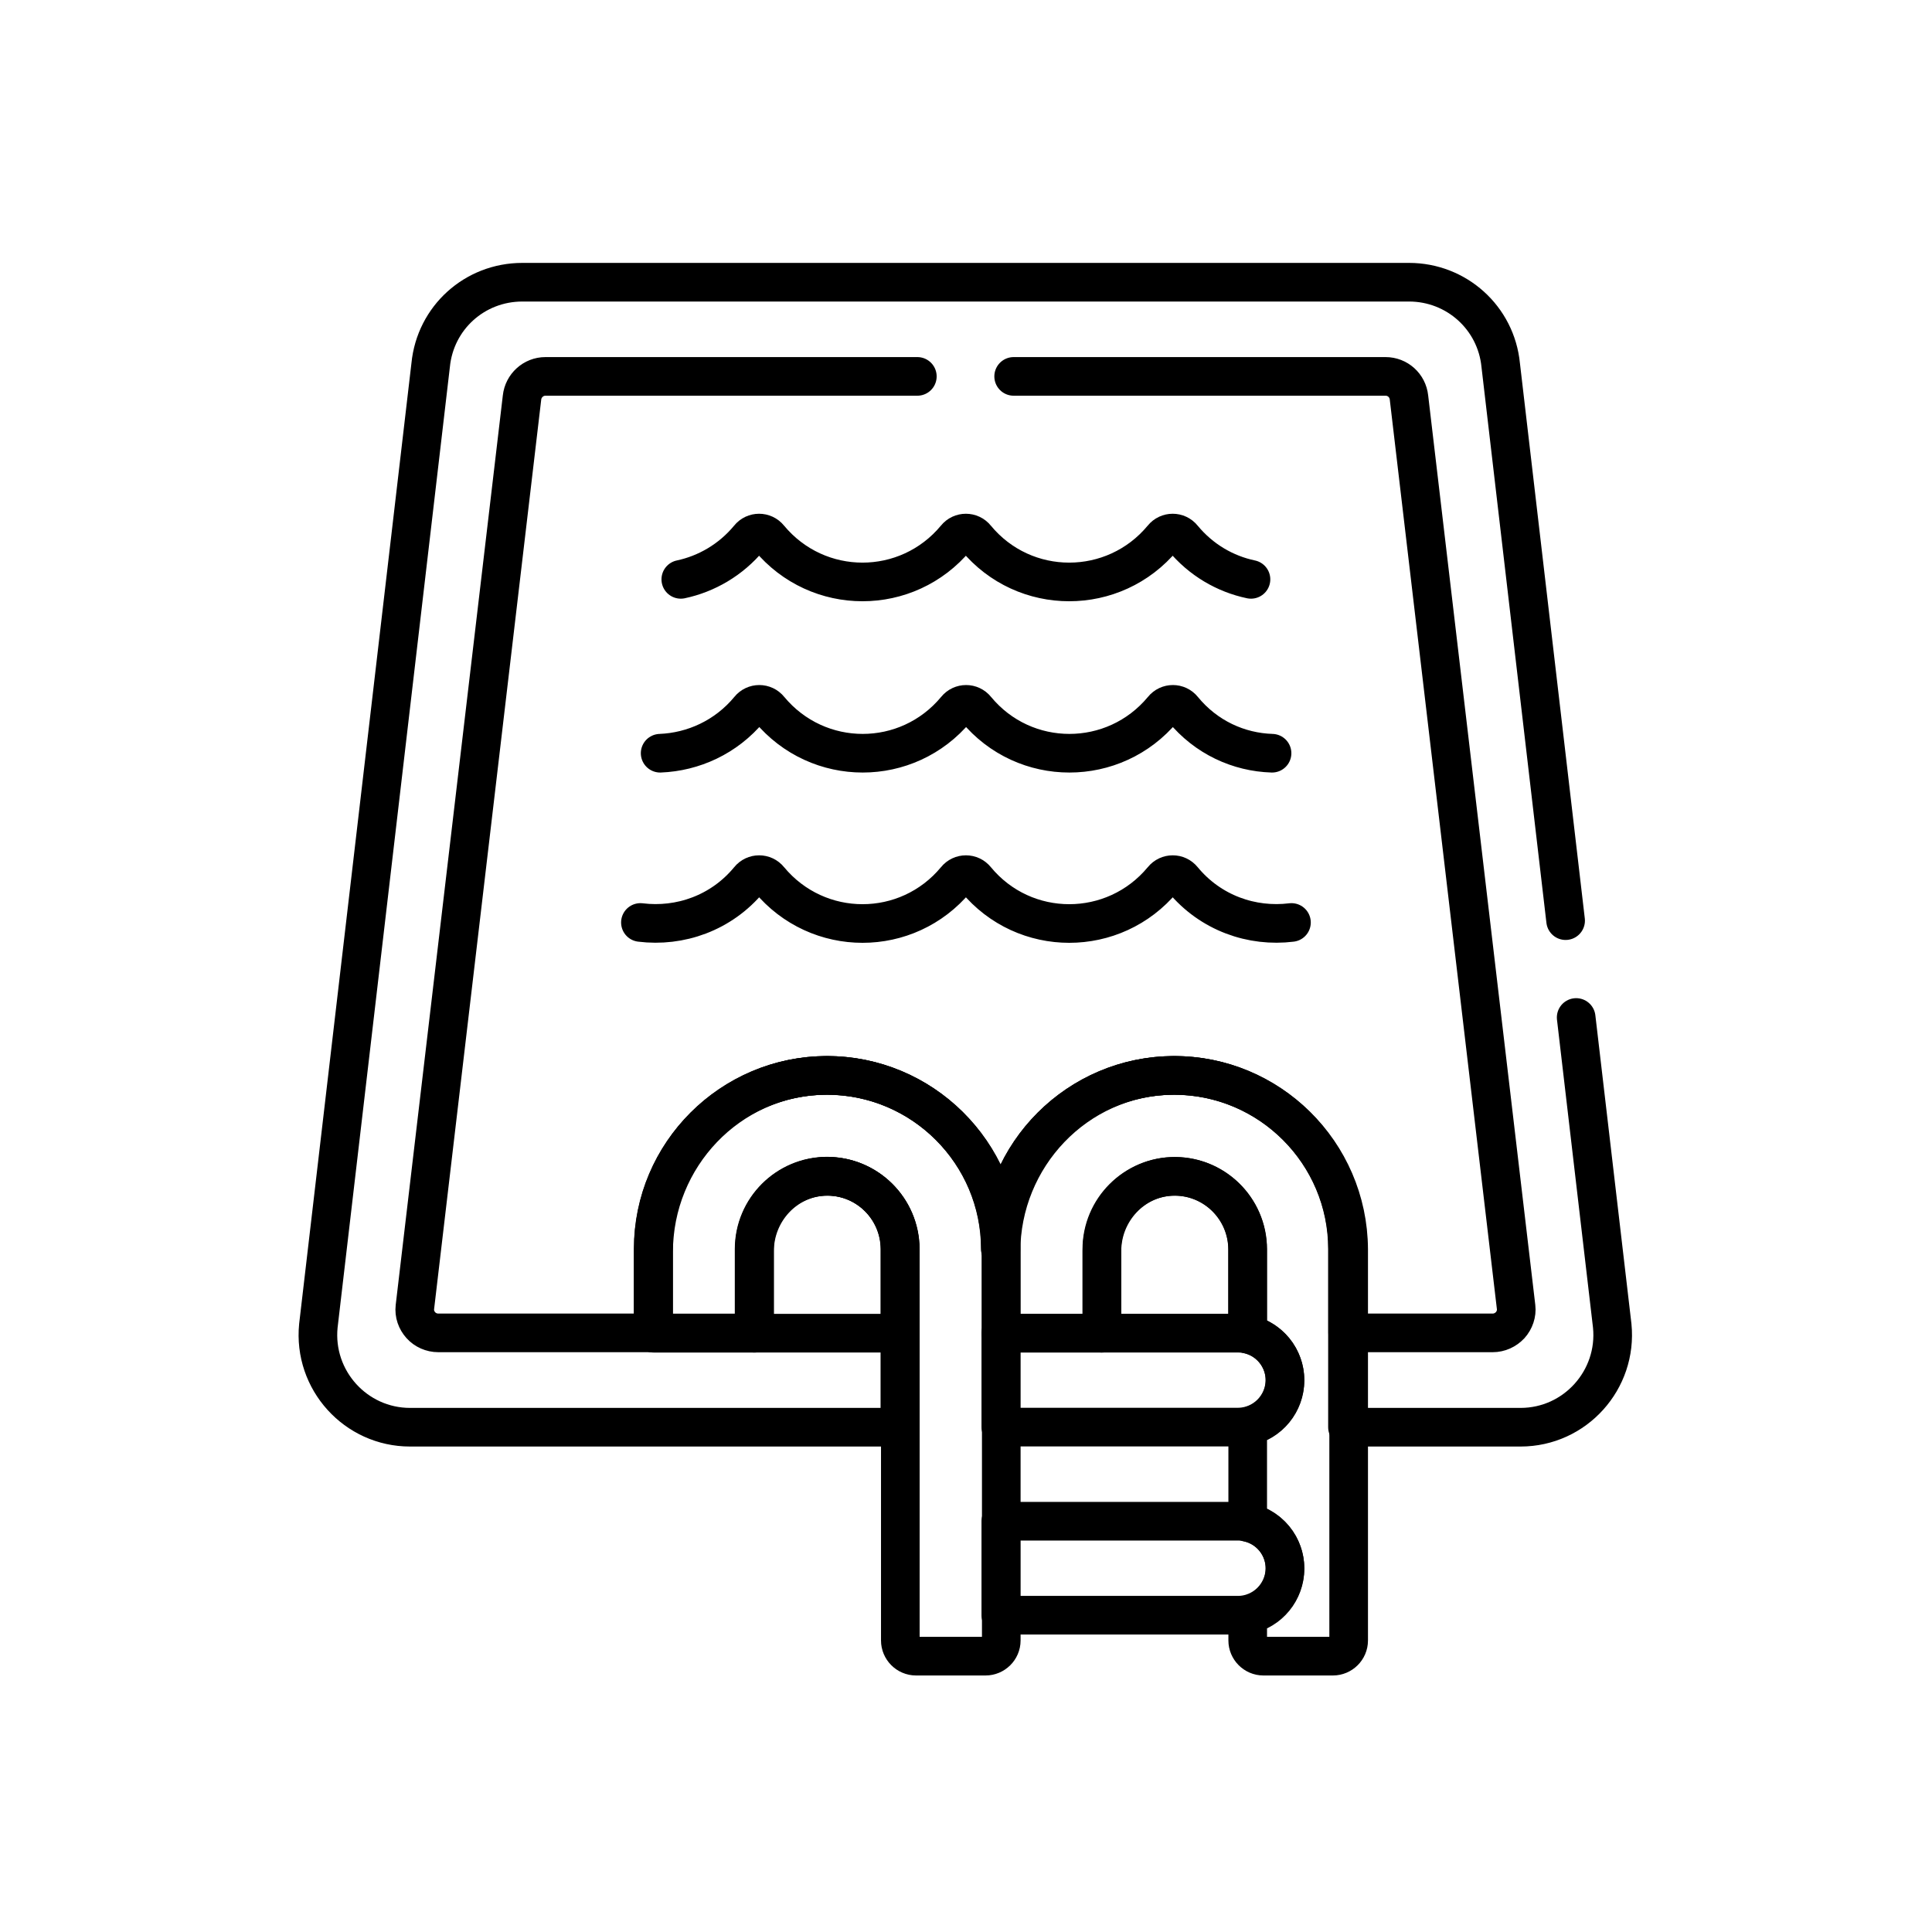 <?xml version="1.0" encoding="utf-8"?>
<!-- Generator: Adobe Illustrator 26.0.1, SVG Export Plug-In . SVG Version: 6.00 Build 0)  -->
<svg version="1.1" id="Layer_1" xmlns="http://www.w3.org/2000/svg" xmlns:xlink="http://www.w3.org/1999/xlink" x="0px" y="0px"
	 viewBox="0 0 100 100" style="enable-background:new 0 0 100 100;" xml:space="preserve">
<style type="text/css">
	.st0{clip-path:url(#SVGID_00000091714149347091022980000002026558200413842858_);}
	.st1{fill:none;stroke:#000000;stroke-width:1.5;stroke-linecap:round;stroke-linejoin:round;stroke-miterlimit:13.333;}
</style>
<path d="M3758.82,246.29c-0.2,0-0.39-0.04-0.57-0.11l-9.04-3.74c-0.76-0.31-1.13-1.18-0.81-1.95c0,0,0,0,0,0l7.62-18.43
	c0.33-0.76,1.21-1.1,1.96-0.78c0.74,0.32,1.09,1.17,0.8,1.92l-7.05,17.05l6.28,2.6l8.59-20.79c0.31-0.76,1.19-1.12,1.95-0.81
	s1.12,1.19,0.81,1.95l-9.16,22.17C3759.97,245.92,3759.42,246.29,3758.82,246.29z"/>
<path d="M3758.94,246.29c-0.6,0-1.15-0.36-1.38-0.92l-9.16-22.17c-0.31-0.76,0.05-1.63,0.81-1.95s1.63,0.05,1.95,0.81l8.59,20.79
	l6.28-2.6l-7.05-17.05c-0.3-0.77,0.07-1.63,0.84-1.93c0.75-0.3,1.6,0.06,1.92,0.8l7.62,18.43c0.31,0.76-0.05,1.63-0.81,1.95
	c0,0,0,0,0,0l-9.04,3.74C3759.33,246.25,3759.14,246.29,3758.94,246.29z"/>
<path d="M3790.24,235.21h-62.72c-0.82,0-1.49-0.67-1.49-1.49s0.67-1.49,1.49-1.49h62.72c0.82,0,1.49,0.67,1.49,1.49
	S3791.06,235.21,3790.24,235.21L3790.24,235.21z"/>
<path d="M3807.92,256.59h-90.08c-0.62,0-1.18-0.39-1.4-0.97l-12.85-35.09c-1.37-3.74,0.55-7.89,4.3-9.26
	c3.74-1.37,7.89,0.55,9.26,4.3l10.11,27.62h80.66c3.7,0,6.7,3.01,6.7,6.71C3814.61,253.59,3811.61,256.59,3807.92,256.59
	L3807.92,256.59z M3718.87,253.61h89.04c2.05,0,3.72-1.66,3.72-3.72s-1.66-3.72-3.72-3.72h-81.7c-0.63,0-1.19-0.39-1.4-0.98
	l-10.47-28.6c-0.61-1.67-2.2-2.77-3.97-2.78c-2.34,0-4.23,1.9-4.23,4.23c0,0.5,0.09,0.99,0.26,1.46L3718.87,253.61z"/>
<path d="M3814.45,240.16H3703.3c-0.82,0-1.49-0.67-1.49-1.49v-9.9c0-0.82,0.67-1.49,1.49-1.49l0,0h111.15
	c0.82,0,1.49,0.67,1.49,1.49l0,0v9.9C3815.95,239.49,3815.28,240.16,3814.45,240.16z M3704.8,237.17h108.17v-6.92H3704.8V237.17z"/>
<path d="M3758.88,255.18c-0.82,0-1.49-0.67-1.49-1.49v-39.95c0-0.82,0.67-1.49,1.49-1.49c0.82,0,1.49,0.67,1.49,1.49v39.95
	C3760.37,254.51,3759.7,255.18,3758.88,255.18z"/>
<path d="M3755.04,254.99c-0.82,0-1.49-0.67-1.49-1.49l0,0c0-10.67,0.8-20.71,2.26-28.26c0.73-3.76,1.58-6.72,2.55-8.82
	c0.45-0.99,1.83-3.98,4.36-3.98c0.82,0,1.49,0.67,1.49,1.49s-0.67,1.49-1.49,1.49c-0.13,0-0.79,0.38-1.64,2.24
	c-0.85,1.86-1.66,4.67-2.33,8.15c-1.42,7.37-2.21,17.2-2.21,27.69C3756.53,254.32,3755.87,254.99,3755.04,254.99L3755.04,254.99
	L3755.04,254.99z"/>
<path d="M3747.28,255.11c-0.82,0-1.49-0.67-1.49-1.49c0-10.84,2.48-21.08,6.99-28.84c4.67-8.04,10.95-12.46,17.69-12.46
	c0.82,0,1.49,0.67,1.49,1.49s-0.67,1.49-1.49,1.49c-5.63,0-11,3.9-15.11,10.98c-4.25,7.32-6.59,17.03-6.59,27.35
	C3748.77,254.45,3748.1,255.11,3747.28,255.11L3747.28,255.11z"/>
<path d="M3782.07,255.23c-0.69,0-1.28-0.47-1.45-1.14l-0.28-1.16c-0.82-3.35-4.2-5.39-7.55-4.57c-2.25,0.55-4.01,2.31-4.57,4.57
	c0,0-0.11,0.46-0.23,0.92c-0.16,0.66-0.76,1.13-1.44,1.13c-0.69,0-1.28-0.47-1.45-1.14c-0.11-0.45-0.22-0.91-0.22-0.91
	c-0.79-3.31-4.11-5.36-7.42-4.57c-2.27,0.54-4.04,2.31-4.57,4.57c0,0-0.11,0.46-0.23,0.91c-0.16,0.67-0.76,1.14-1.45,1.14
	c-0.69,0-1.28-0.47-1.45-1.13c-0.11-0.46-0.23-0.92-0.23-0.92c-0.82-3.35-4.2-5.39-7.55-4.57c-2.25,0.55-4.01,2.31-4.57,4.57
	l-0.28,1.16c-0.2,0.8-1.01,1.29-1.81,1.09c-0.54-0.13-0.96-0.55-1.09-1.09l-0.28-1.16c-0.69-2.79-3.19-4.75-6.06-4.74
	c-2.93,0-5.55,1.99-6.22,4.74c-0.2,0.8-1.01,1.29-1.81,1.09c-0.67-0.16-1.13-0.76-1.13-1.45c-0.13-22.17,17.74-40.25,39.92-40.38
	c22.17-0.13,40.26,17.74,40.38,39.92c0,0.16,0,0.31,0,0.47c0,0.82-0.67,1.49-1.49,1.49c-0.69,0-1.28-0.47-1.45-1.13
	c-0.68-2.75-3.29-4.74-6.22-4.74c-2.87-0.01-5.37,1.95-6.06,4.74l-0.28,1.16C3783.36,254.76,3782.76,255.23,3782.07,255.23
	L3782.07,255.23z M3727.89,245.22c3.16-0.01,6.1,1.61,7.79,4.28c2.74-4.3,8.45-5.57,12.75-2.83c1.11,0.71,2.05,1.64,2.77,2.74
	c1.69-2.59,4.57-4.16,7.66-4.19h0.02c3.1,0.02,5.97,1.59,7.66,4.19c2.79-4.27,8.51-5.47,12.78-2.69c1.1,0.72,2.04,1.67,2.74,2.78
	c1.69-2.67,4.63-4.28,7.79-4.28c2.1,0.01,4.13,0.7,5.79,1.98c-2.62-17.95-18.12-31.78-36.78-31.78c-18.67,0-34.16,13.83-36.78,31.78
	C3723.75,245.92,3725.79,245.22,3727.89,245.22L3727.89,245.22z"/>
<path d="M3762.72,254.99c-0.82,0-1.49-0.67-1.49-1.49l0,0c0-10.49-0.78-20.32-2.21-27.69c-0.68-3.47-1.48-6.29-2.33-8.15
	c-0.85-1.86-1.52-2.24-1.65-2.24c-0.82,0-1.49-0.67-1.49-1.49s0.67-1.49,1.49-1.49c2.53,0,3.9,3,4.36,3.98
	c0.96,2.1,1.82,5.07,2.55,8.82c1.46,7.55,2.26,17.58,2.26,28.26C3764.21,254.32,3763.54,254.99,3762.72,254.99L3762.72,254.99z"/>
<path d="M3770.48,255.11c-0.82,0-1.49-0.67-1.49-1.49c0-10.32-2.34-20.03-6.59-27.35c-4.11-7.08-9.48-10.98-15.11-10.98
	c-0.82,0-1.49-0.67-1.49-1.49s0.67-1.49,1.49-1.49c6.74,0,13.02,4.43,17.69,12.46c4.51,7.76,7,18.01,7,28.84
	C3771.97,254.44,3771.3,255.11,3770.48,255.11L3770.48,255.11z"/>
<path d="M3758.82,246.29c-0.2,0-0.39-0.04-0.57-0.11l-9.04-3.74c-0.76-0.31-1.13-1.18-0.81-1.95c0,0,0,0,0,0l7.62-18.43
	c0.33-0.76,1.21-1.1,1.96-0.78c0.74,0.32,1.09,1.17,0.8,1.92l-7.05,17.05l6.28,2.6l8.59-20.79c0.31-0.76,1.19-1.12,1.95-0.81
	s1.12,1.19,0.81,1.95l-9.16,22.17C3759.97,245.92,3759.42,246.29,3758.82,246.29z"/>
<path d="M3758.94,246.29c-0.6,0-1.15-0.36-1.38-0.92l-9.16-22.17c-0.31-0.76,0.05-1.63,0.81-1.95s1.63,0.05,1.95,0.81l8.59,20.79
	l6.28-2.6l-7.05-17.05c-0.3-0.77,0.07-1.63,0.84-1.93c0.75-0.3,1.6,0.06,1.92,0.8l7.62,18.43c0.31,0.76-0.05,1.63-0.81,1.95
	c0,0,0,0,0,0l-9.04,3.74C3759.33,246.25,3759.14,246.29,3758.94,246.29z"/>
<path d="M3790.24,235.21h-62.72c-0.82,0-1.49-0.67-1.49-1.49s0.67-1.49,1.49-1.49h62.72c0.82,0,1.49,0.67,1.49,1.49
	S3791.06,235.21,3790.24,235.21L3790.24,235.21z"/>
<path d="M3807.92,256.59h-90.08c-0.62,0-1.18-0.39-1.4-0.97l-12.85-35.09c-1.37-3.74,0.55-7.89,4.3-9.26
	c3.74-1.37,7.89,0.55,9.26,4.3l10.11,27.62h80.66c3.7,0,6.7,3.01,6.7,6.71C3814.61,253.59,3811.61,256.59,3807.92,256.59
	L3807.92,256.59z M3718.87,253.61h89.04c2.05,0,3.72-1.66,3.72-3.72s-1.66-3.72-3.72-3.72h-81.7c-0.63,0-1.19-0.39-1.4-0.98
	l-10.47-28.6c-0.61-1.67-2.2-2.77-3.97-2.78c-2.34,0-4.23,1.9-4.23,4.23c0,0.5,0.09,0.99,0.26,1.46L3718.87,253.61z"/>
<path d="M3814.45,240.16H3703.3c-0.82,0-1.49-0.67-1.49-1.49v-9.9c0-0.82,0.67-1.49,1.49-1.49l0,0h111.15
	c0.82,0,1.49,0.67,1.49,1.49l0,0v9.9C3815.95,239.49,3815.28,240.16,3814.45,240.16z M3704.8,237.17h108.17v-6.92H3704.8V237.17z"/>
<path d="M3758.88,255.18c-0.82,0-1.49-0.67-1.49-1.49v-39.95c0-0.82,0.67-1.49,1.49-1.49c0.82,0,1.49,0.67,1.49,1.49v39.95
	C3760.37,254.51,3759.7,255.18,3758.88,255.18z"/>
<path d="M3755.04,254.99c-0.82,0-1.49-0.67-1.49-1.49l0,0c0-10.67,0.8-20.71,2.26-28.26c0.73-3.76,1.58-6.72,2.55-8.82
	c0.45-0.99,1.83-3.98,4.36-3.98c0.82,0,1.49,0.67,1.49,1.49s-0.67,1.49-1.49,1.49c-0.13,0-0.79,0.38-1.64,2.24
	c-0.85,1.86-1.66,4.67-2.33,8.15c-1.42,7.37-2.21,17.2-2.21,27.69C3756.53,254.32,3755.87,254.99,3755.04,254.99L3755.04,254.99
	L3755.04,254.99z"/>
<path d="M3747.28,255.11c-0.82,0-1.49-0.67-1.49-1.49c0-10.84,2.48-21.08,6.99-28.84c4.67-8.04,10.95-12.46,17.69-12.46
	c0.82,0,1.49,0.67,1.49,1.49s-0.67,1.49-1.49,1.49c-5.63,0-11,3.9-15.11,10.98c-4.25,7.32-6.59,17.03-6.59,27.35
	C3748.77,254.45,3748.1,255.11,3747.28,255.11L3747.28,255.11z"/>
<path d="M3782.07,255.23c-0.69,0-1.28-0.47-1.45-1.14l-0.28-1.16c-0.82-3.35-4.2-5.39-7.55-4.57c-2.25,0.55-4.01,2.31-4.57,4.57
	c0,0-0.11,0.46-0.23,0.92c-0.16,0.66-0.76,1.13-1.44,1.13c-0.69,0-1.28-0.47-1.45-1.14c-0.11-0.45-0.22-0.91-0.22-0.91
	c-0.79-3.31-4.11-5.36-7.42-4.57c-2.27,0.54-4.04,2.31-4.57,4.57c0,0-0.11,0.46-0.23,0.91c-0.16,0.67-0.76,1.14-1.45,1.14
	c-0.69,0-1.28-0.47-1.45-1.13c-0.11-0.46-0.23-0.92-0.23-0.92c-0.82-3.35-4.2-5.39-7.55-4.57c-2.25,0.55-4.01,2.31-4.57,4.57
	l-0.28,1.16c-0.2,0.8-1.01,1.29-1.81,1.09c-0.54-0.13-0.96-0.55-1.09-1.09l-0.28-1.16c-0.69-2.79-3.19-4.75-6.06-4.74
	c-2.93,0-5.55,1.99-6.22,4.74c-0.2,0.8-1.01,1.29-1.81,1.09c-0.67-0.16-1.13-0.76-1.13-1.45c-0.13-22.17,17.74-40.25,39.92-40.38
	c22.17-0.13,40.26,17.74,40.38,39.92c0,0.16,0,0.31,0,0.47c0,0.82-0.67,1.49-1.49,1.49c-0.69,0-1.28-0.47-1.45-1.13
	c-0.68-2.75-3.29-4.74-6.22-4.74c-2.87-0.01-5.37,1.95-6.06,4.74l-0.28,1.16C3783.36,254.76,3782.76,255.23,3782.07,255.23
	L3782.07,255.23z M3727.89,245.22c3.16-0.01,6.1,1.61,7.79,4.28c2.74-4.3,8.45-5.57,12.75-2.83c1.11,0.71,2.05,1.64,2.77,2.74
	c1.69-2.59,4.57-4.16,7.66-4.19h0.02c3.1,0.02,5.97,1.59,7.66,4.19c2.79-4.27,8.51-5.47,12.78-2.69c1.1,0.72,2.04,1.67,2.74,2.78
	c1.69-2.67,4.63-4.28,7.79-4.28c2.1,0.01,4.13,0.7,5.79,1.98c-2.62-17.95-18.12-31.78-36.78-31.78c-18.67,0-34.16,13.83-36.78,31.78
	C3723.75,245.92,3725.79,245.22,3727.89,245.22L3727.89,245.22z"/>
<path d="M3762.72,254.99c-0.82,0-1.49-0.67-1.49-1.49l0,0c0-10.49-0.78-20.32-2.21-27.69c-0.68-3.47-1.48-6.29-2.33-8.15
	c-0.85-1.86-1.52-2.24-1.65-2.24c-0.82,0-1.49-0.67-1.49-1.49s0.67-1.49,1.49-1.49c2.53,0,3.9,3,4.36,3.98
	c0.96,2.1,1.82,5.07,2.55,8.82c1.46,7.55,2.26,17.58,2.26,28.26C3764.21,254.32,3763.54,254.99,3762.72,254.99L3762.72,254.99z"/>
<path d="M3770.48,255.11c-0.82,0-1.49-0.67-1.49-1.49c0-10.32-2.34-20.03-6.59-27.35c-4.11-7.08-9.48-10.98-15.11-10.98
	c-0.82,0-1.49-0.67-1.49-1.49s0.67-1.49,1.49-1.49c6.74,0,13.02,4.43,17.69,12.46c4.51,7.76,7,18.01,7,28.84
	C3771.97,254.44,3771.3,255.11,3770.48,255.11L3770.48,255.11z"/>
<path d="M3769.28,938.61c-30.51-0.02-55.26,24.7-55.28,55.21c-0.02,27.05,19.56,50.14,46.25,54.54l3.11,9.94
	c-10.7,0.3-42.42,2.03-42.42,11.51c0,11.37,46.36,11.51,48.34,11.51c1.98,0,48.34-0.14,48.34-11.51c0-9.39-31.72-11.12-42.42-11.51
	l3.11-10.04c30.05-5.26,50.15-33.88,44.9-63.94C3818.61,958.08,3795.93,938.85,3769.28,938.61L3769.28,938.61z M3813.02,1069.81
	c-1.01,2.53-16.5,6.91-43.73,6.91c-27.23,0-42.74-4.6-43.73-6.91c0.92-2.3,14.8-6.49,39.13-6.91l2.3,7.5
	c0.36,1.22,1.63,1.92,2.85,1.57c0.75-0.22,1.35-0.81,1.57-1.57l2.49-7.5C3798.24,1063.43,3812.12,1067.62,3813.02,1069.81z
	 M3776.19,1044.01c-0.89,0.12-1.63,0.75-1.89,1.61l-5.02,16.37l-5.04-16.37c-0.26-0.86-1-1.49-1.89-1.61
	c-27.71-3.81-47.07-29.37-43.26-57.07c3.81-27.71,29.37-47.07,57.07-43.26c27.71,3.81,47.07,29.37,43.26,57.07
	c-3.1,22.49-20.77,40.17-43.26,43.26H3776.19z"/>
<path d="M3769.02,966.23c-24.15,0-43.73,19.58-43.73,43.73c0,24.15,19.58,43.73,43.73,43.73c24.15,0,43.73-19.58,43.73-43.73
	C3812.76,985.81,3793.18,966.23,3769.02,966.23z M3769.02,1049.09c-21.61,0-39.13-17.52-39.13-39.13
	c0-21.61,17.52-39.13,39.13-39.13c21.61,0,39.13,17.52,39.13,39.13C3808.16,1031.57,3790.64,1049.09,3769.02,1049.09
	L3769.02,1049.09z"/>
<path d="M3737.44,1015.07l3.31,3.2c15.04-15.61,39.88-16.08,55.49-1.04c0.35,0.34,0.7,0.69,1.04,1.04l3.31-3.2
	c-16.82-17.44-44.59-17.95-62.03-1.13C3738.19,1014.31,3737.81,1014.69,3737.44,1015.07L3737.44,1015.07z"/>
<path d="M3762.51,1003.41c-3.59,3.6-3.59,9.43,0.01,13.02c3.6,3.59,9.43,3.59,13.02-0.01c3.59-3.59,3.59-9.42,0-13.01
	C3771.89,999.93,3766.16,999.93,3762.51,1003.41L3762.51,1003.41z M3772.27,1013.17c-1.8,1.78-4.7,1.78-6.49,0
	c-1.8-1.79-1.81-4.71-0.02-6.51c1.79-1.8,4.71-1.81,6.51-0.02c1.8,1.79,1.81,4.71,0.02,6.51
	C3772.28,1013.16,3772.28,1013.16,3772.27,1013.17z"/>
<path d="M3754.11,1011.55l3.29,3.22c6.15-6.43,16.35-6.66,22.78-0.51c0.18,0.17,0.35,0.34,0.51,0.51l3.29-3.22
	c-7.91-8.26-21.03-8.55-29.29-0.63c-0.22,0.21-0.43,0.42-0.63,0.63H3754.11z"/>
<path d="M3745.78,1013.32l3.29,3.2c10.64-11.02,28.2-11.33,39.22-0.69c0.24,0.23,0.47,0.46,0.69,0.69l3.29-3.2
	c-12.32-12.84-32.72-13.26-45.56-0.93C3746.39,1012.69,3746.08,1013,3745.78,1013.32L3745.78,1013.32z"/>
<g>
	<path d="M4119.81,212.11c10.06,0,18.22-8.16,18.22-18.22s-8.16-18.22-18.22-18.22s-18.22,8.16-18.22,18.22
		S4109.75,212.11,4119.81,212.11z M4119.81,180.24c7.55,0,13.66,6.12,13.66,13.66s-6.12,13.66-13.66,13.66s-13.66-6.12-13.66-13.66
		S4112.26,180.24,4119.81,180.24z"/>
	<path d="M4190.4,254.24h-9.11v-40.99c0-3.77-3.06-6.83-6.83-6.83H4146c-1.63-1.36-3.4-2.54-5.29-3.51c-0.6,1.38-1.34,2.7-2.21,3.94
		c2.57,1.31,4.88,3.07,6.83,5.19l-21.48,8.5c-1.42,0.5-2.91,0.74-4.42,0.72c-1.39,0.02-2.77-0.19-4.09-0.63l-21.63-7.97
		c2.07-2.39,4.59-4.36,7.41-5.78c-0.87-1.24-1.61-2.56-2.21-3.94c-1.88,0.96-3.66,2.12-5.28,3.47h-33.02
		c-3.77,0-6.83,3.06-6.83,6.83v40.99h-4.55c-1.26,0-2.28,1.02-2.28,2.28v12.52c0,1.26,1.02,2.28,2.28,2.28h12.52v17.08
		c0,3.77,3.06,6.83,6.83,6.83h2.28c3.77,0,6.83-3.06,6.83-6.83v-17.08h13.66v17.01c-0.04,3.72,2.91,6.79,6.63,6.9h7.24
		c3.72-0.11,6.67-3.18,6.63-6.9v-17.01h15.94v17.01c-0.04,3.72,2.91,6.79,6.63,6.9h7.24c3.72-0.11,6.67-3.18,6.63-6.9v-17.01h13.66
		v17.08c0,3.77,3.06,6.83,6.83,6.83h2.28c3.77,0,6.83-3.06,6.83-6.83v-17.08h12.52c1.26,0,2.28-1.02,2.28-2.28v-12.52
		C4192.68,255.26,4191.66,254.24,4190.4,254.24z M4082.24,231.47c1.21-0.05,2.22,0.89,2.28,2.09v4.92c0,1.26-1.02,2.28-2.28,2.28
		s-2.28-1.02-2.28-2.28v-4.92C4080.02,232.36,4081.03,231.43,4082.24,231.47z M4058.33,213.25c0-1.26,1.02-2.28,2.28-2.28h19.51
		c-0.11,0.37-0.16,0.75-0.16,1.14v15.19c-2.7,0.9-4.53,3.42-4.55,6.26v4.92c0.02,2.85,1.85,5.36,4.55,6.26v4.49
		c0.09,1.95,1,3.76,2.49,5.01h-24.13V213.25z M4073.13,288.4c0,1.26-1.02,2.28-2.28,2.28h-2.28c-1.26,0-2.28-1.02-2.28-2.28v-17.08
		h6.83V288.4z M4091.35,266.77h-39.85v-7.97h39.85V266.77z M4107.29,288.33c0.04,1.21-0.87,2.24-2.07,2.35h-7.24
		c-1.2-0.11-2.11-1.14-2.07-2.35v-28.86l11.39,4.05V288.33z M4111.84,266.77v-1.63l3.42,1.23c0.5,0.17,1.02,0.3,1.54,0.39
		L4111.84,266.77z M4117.53,262.21c-0.27,0-31.75-11.24-31.75-11.24c-0.66-0.36-1.12-1-1.26-1.73v-4.5c2.7-0.9,4.53-3.42,4.55-6.26
		v-4.92c-0.02-2.85-1.85-5.36-4.55-6.26V214.1l29.24,10.83c1.22,0.45,2.49,0.73,3.78,0.85V262.21z M4159.66,210.98h14.8
		c1.26,0,2.28,1.02,2.28,2.28v40.99h-19.01c1.18-1.19,1.87-2.77,1.94-4.44v-5.06c2.7-0.9,4.53-3.42,4.55-6.26v-4.92
		c-0.02-2.85-1.85-5.36-4.55-6.26V210.98z M4157.38,231.47c1.21-0.05,2.22,0.89,2.28,2.09v4.92c0,1.26-1.02,2.28-2.28,2.28
		s-2.28-1.02-2.28-2.28v-4.92C4155.16,232.36,4156.18,231.43,4157.38,231.47z M4127.78,266.77h-5.16c0.44-0.08,0.87-0.18,1.29-0.32
		l3.87-1.31V266.77z M4143.72,288.33c0.04,1.21-0.87,2.24-2.07,2.35h-7.24c-1.2-0.11-2.11-1.14-2.07-2.35V263.6l11.39-3.85V288.33z
		 M4122.09,262.21v-36.58c1.17-0.15,2.31-0.43,3.42-0.84l29.6-11.67v14.19c-2.7,0.9-4.53,3.42-4.55,6.26v4.92
		c0.02,2.85,1.85,5.36,4.55,6.26v5.06c-0.12,0.72-0.57,1.35-1.22,1.7C4153.89,251.5,4122.22,262.21,4122.09,262.21z M4173.32,288.4
		c0,1.26-1.02,2.28-2.28,2.28h-2.28c-1.26,0-2.28-1.02-2.28-2.28v-17.08h6.83V288.4z M4188.12,266.77h-39.85v-7.97h39.85V266.77z"/>
</g>
<path d="M6466.58,1826.93c0,3.46,0,6.9,0,10.46c2.46,0,4.87,0,7.29,0c2.95,0,5.04,1.53,5.9,4.34c0.73,2.38,1.41,4.78,2.19,7.15
	c0.14,0.44,0.56,0.92,0.97,1.13c1.49,0.77,2.37,2.34,2.07,3.9c-0.33,1.64-1.72,2.81-3.44,2.88c-0.22,0.01-0.44,0-0.66,0
	c-34.28,0-68.57,0-102.85,0.01c-1.65,0-2.97-0.49-3.74-2c-0.9-1.76-0.15-3.91,1.71-4.71c0.62-0.27,0.88-0.64,1.06-1.24
	c0.69-2.4,1.42-4.78,2.15-7.17c0.84-2.75,2.95-4.29,5.82-4.3c2.35,0,4.7-0.01,7.05-0.01c0.07,0,0.14-0.03,0.28-0.07
	c0-2.6,0-5.21,0-8.06c-0.77,1.02-1.42,1.89-2.08,2.74c-0.96,1.24-2.24,1.89-3.81,1.86c-1.67-0.02-2.84-1.19-2.86-2.86
	c-0.01-0.65,0.02-1.36,0.27-1.94c1.1-2.56,1.15-5.29,1.46-7.98c0.07-0.62,0.16-1.23,0.24-1.84c-0.98-0.56-1.6-0.3-2.05,0.86
	c-0.34,0.89-0.59,1.82-1.02,2.67c-1.61,3.14-4.72,4.06-7.82,2.37c-0.95-0.52-0.94-0.89-0.38-1.83c0.91-1.53,1.7-3.13,2.51-4.72
	c0.63-1.24,1.06-2.6,1.81-3.75c2.16-3.35,5.55-3.99,8.66-1.48c1.24,0.99,2.24,1.52,3.71,0.7c0.37-0.21,0.85-0.21,1.36-0.32
	c0-5.58,0-11.17,0-16.88c-0.42,0-0.81,0-1.2,0c-3.86,0-7.72,0-11.57,0c-1.89,0-3.09-0.69-3.58-2.48c-0.8-2.93-1.46-5.91-2.04-8.9
	c-0.23-1.2,0.3-2.33,1.37-3.06c1.15-0.78,2.42-0.78,3.53-0.04c0.79,0.52,1.32,0.37,2.07,0c10.45-5.27,19.92-12.02,29.03-19.29
	c3.19-2.54,6.27-5.22,9.4-7.83c0.31-0.26,0.59-0.54,0.6-0.85c0-0.84-0.15-1.72,0.04-2.52c0.27-1.15,1.27-1.76,2.62-1.74
	c0.7,0.01,1.01-0.2,1.24-0.88c1.19-3.55,1.21-3.55,4.99-3.55c0.99,0,1.98-0.01,2.98,0c1.66,0.02,2.23,0.43,2.77,1.97
	c0.06,0.17,0.13,0.34,0.18,0.52c0.3,1.16,0.61,2.04,2.23,2.03c1.63-0.01,2.56,1.88,1.99,3.46c-0.08,0.24-0.19,0.47-0.33,0.83
	c3.42,2.84,6.79,5.73,10.25,8.5c9.14,7.3,18.64,14.06,29.12,19.36c0.74,0.37,1.28,0.53,2.07,0.01c1.15-0.76,2.47-0.77,3.61,0.11
	c1.16,0.88,1.52,2.11,1.21,3.53c-0.54,2.47-1.07,4.95-1.65,7.41c-0.61,2.62-1.65,3.43-4.31,3.43c-3.71,0-7.42,0-11.13,0
	c-0.4,0-0.79,0-1.24,0c0,3.46,0,6.83,0,10.32c0.26-0.2,0.45-0.38,0.68-0.52c1.15-0.71,2.26-1.5,3.47-2.08
	c0.83-0.39,1.6-0.63,2.06-1.57c0.47-0.94,1.36-1.03,2.39-0.62c0.36,0.14,0.84,0.19,1.2,0.08c2.3-0.7,4.08-0.2,5.65,1.59
	c0.86,0.98,1.81,1.88,2.72,2.81c0.5,0.5,0.38,1.19-0.36,1.48c-0.84,0.33-1.72,0.54-2.73,0.85c0.51,0.74,0.96,1.44,1.45,2.11
	c1.35,1.8,1.42,3.55,0.17,4.89c-1.27,1.36-3.07,1.41-4.97,0.15c-0.33-0.22-0.67-0.42-1-0.63c-0.12,0.03-0.23,0.06-0.35,0.1
	c0.21,2.05,0.28,4.12,0.66,6.14c0.43,2.3,1.14,4.54,1.73,6.8c0.01,0.04,0.03,0.07,0.04,0.1c0.72,2.18,0.34,3.81-1.06,4.62
	c-1.5,0.87-3.83,0.31-5.14-1.29c-0.95-1.17-1.89-2.35-2.71-3.62C6469.57,1827.09,6468.38,1826.47,6466.58,1826.93z M6378.68,1849.69
	c33.93,0,67.71,0,101.7,0c-0.92-2.88-1.69-5.71-2.74-8.43c-0.56-1.46-1.94-2.11-3.57-2.11c-29.72,0.01-59.44,0.01-89.15,0.01
	c-1.88,0-3.3,1.01-3.91,2.81c-0.41,1.21-0.75,2.45-1.12,3.68C6379.48,1846.97,6379.09,1848.29,6378.68,1849.69z M6482.86,1787.07
	c0.12-0.49,0.37-0.97,0.31-1.41c-0.08-0.64-0.21-1.47-0.64-1.79c-0.37-0.28-1.28-0.12-1.79,0.15c-0.76,0.41-1.37,1.09-2.06,1.64
	c-1.61,1.28-3.39,2.17-5.48,2.33c-2.89,0.22-4.9-1.29-6.79-3.24c-2.88-2.98-5.9-2.8-8.53,0.37c-2.81,3.39-6.77,3.87-10.31,1.22
	c-0.88-0.66-1.69-1.42-2.55-2.11c-2.56-2.06-5.61-2.05-8.17,0.03c-0.83,0.67-1.61,1.4-2.46,2.04c-3.03,2.3-6.76,2.3-9.79,0.01
	c-0.88-0.66-1.69-1.42-2.54-2.11c-2.52-2.02-5.56-2.01-8.09,0.01c-0.83,0.67-1.61,1.39-2.46,2.04c-2,1.54-4.24,2.09-6.74,1.54
	c-1.9-0.43-3.01-1.86-4.17-3.24c-1.84-2.19-4.81-2.5-7.06-0.72c-0.66,0.52-1.23,1.15-1.83,1.74c-2.72,2.68-6,3.23-9.35,1.38
	c-1.33-0.74-2.49-1.8-3.73-2.71c-0.67-0.5-1.38-0.96-2.21-0.44c-0.81,0.51-0.82,1.31-0.56,2.15c0.12,0.37,0.19,0.76,0.28,1.1
	c2.14,0.17,3.34,0.98,3.79,2.58c0.58,2.03-0.4,3.37-2.1,4.37c0.41,1.12,1.31,1.04,2.19,1.04c32.99,0,65.97,0,98.96,0
	c0.26,0,0.54,0.07,0.77-0.02c0.52-0.21,1-0.49,1.62-0.8c-2.24-1.72-2.84-2.97-2.33-4.58
	C6479.54,1788.04,6480.71,1787.23,6482.86,1787.07z M6459.44,1796.91c-7.3,0-14.61,0-21.93,0c0,13.5,0,26.95,0,40.39
	c7.36,0,14.64,0,21.89,0c0-2.66,0-5.24,0-8.02c-0.81,1.07-1.46,2-2.18,2.88c-1.3,1.59-3.63,2.15-5.15,1.28
	c-1.4-0.8-1.63-2.41-1.1-4.63c0.77-3.18,1.29-6.42,1.91-9.59c-1.33-0.5-1.85-0.24-2.27,0.86c-0.32,0.86-0.56,1.75-0.97,2.57
	c-1.59,3.18-4.62,4.13-7.78,2.51c-1.04-0.53-1.05-0.92-0.47-1.88c0.92-1.53,1.69-3.14,2.52-4.71c0.83-1.58,1.49-3.29,2.55-4.7
	c1.61-2.16,4.22-2.61,6.62-1.37c0.9,0.47,1.66,1.19,2.51,1.76c0.26,0.18,0.65,0.37,0.91,0.3c0.98-0.26,1.93-0.62,2.94-0.95
	C6459.44,1808.08,6459.44,1802.54,6459.44,1796.91z M6421.48,1837.33c0-13.54,0-27,0-40.46c-7.34,0-14.6,0-21.87,0
	c0,3.43,0,6.8,0,9.86c1.63-0.83,3.32-1.66,4.98-2.55c0.35-0.19,0.67-0.51,0.87-0.85c0.73-1.2,1.51-1.46,2.77-0.92
	c0.27,0.12,0.65,0.21,0.9,0.11c2.55-1.08,4.89,0,6.4,2.18c0.51,0.74,1.26,1.3,1.88,1.96c0.23,0.25,0.6,0.59,0.56,0.83
	c-0.06,0.32-0.39,0.71-0.71,0.84c-0.8,0.33-1.65,0.53-2.67,0.83c0.66,0.92,1.29,1.76,1.87,2.63c1.02,1.5,0.89,3.25-0.3,4.44
	c-1.18,1.19-2.97,1.35-4.43,0.39c-0.5-0.33-1-0.67-1.58-1.05c-0.23,3.53,0.74,9.52,1.94,12.62c0.3,0.78,0.54,1.62,0.6,2.44
	c0.13,2.01-1.3,3.38-3.29,3.21c-1.42-0.12-2.59-0.78-3.46-1.92c-0.93-1.23-1.92-2.43-2.76-3.71c-0.91-1.4-2.14-1.59-3.62-1.29
	c0,3.49,0,6.92,0,10.42C6406.88,1837.33,6414.14,1837.33,6421.48,1837.33z M6429.5,1851.5c-17.01,0-34.02,0-51.04,0
	c-0.4,0-0.82-0.04-1.21,0.03c-0.95,0.17-1.52,0.76-1.52,1.73c0,0.98,0.58,1.55,1.52,1.74c0.25,0.05,0.51,0.03,0.77,0.03
	c34.32,0,68.64,0,102.96,0c1.49,0,2.31-0.64,2.31-1.76c0-1.13-0.82-1.75-2.31-1.76c-0.26,0-0.51,0-0.77,0
	C6463.3,1851.5,6446.4,1851.5,6429.5,1851.5z M6437.86,1781.31c-2.95-8.43-6.25-16.83-7.41-25.88c-0.35-0.02-0.63-0.06-0.92-0.05
	c-0.32,0-0.64,0.04-1,0.06c-1.16,9.1-4.5,17.52-7.4,25.88c1.45,1.15,2.77,2.18,4.07,3.24c2.78,2.27,5.81,2.26,8.6-0.02
	C6435.11,1783.46,6436.44,1782.44,6437.86,1781.31z M6389.81,1816.36c-1.76,1.19-2.44,2.7-2.67,4.48c-0.28,2.18-0.57,4.36-0.81,6.55
	c-0.03,0.3,0.06,0.79,0.27,0.92c0.95,0.6,1.95,1.11,2.99,1.68c0.83-1.11,1.59-2.13,2.35-3.16c0.89-1.2,2.03-1.84,3.57-1.8
	c1.72,0.04,3.45,0.05,5.18,0c1.62-0.05,2.82,0.62,3.74,1.9c0.73,1.01,1.49,1.99,2.29,3.07c1.16-0.64,2.27-1.26,3.36-1.87
	c-0.27-1.2-0.53-2.3-0.78-3.41c-0.68-3.09-1.17-6.2-0.98-9.38c0.1-1.68,1.22-2.28,2.62-1.38c0.52,0.34,1.05,0.67,1.55,1.04
	c0.81,0.6,1.62,0.69,2.39-0.02c0.68-0.62,0.62-1.51-0.08-2.48c-0.6-0.83-1.34-1.62-1.71-2.55c-1.14-2.83-3.9-4.01-5.86-6.04
	c-0.47,0.96-0.88,1.87-1.35,2.76c-0.48,0.9-1.16,1.72-1.49,2.67c-0.55,1.55-0.94,3.16-1.29,4.77c-0.23,1.1-0.66,1.92-1.84,2.18
	c0,0.58,0.01,1.09,0,1.6c-0.05,2.06-1.49,3.55-3.53,3.6c-1.47,0.03-2.94,0.03-4.41,0c-2-0.05-3.45-1.51-3.52-3.5
	C6389.8,1817.54,6389.81,1817.07,6389.81,1816.36z M6473.78,1830.01c1.02-0.56,1.97-1.04,2.85-1.62c0.23-0.15,0.39-0.64,0.33-0.93
	c-0.33-1.8-0.86-3.58-1.09-5.39c-0.28-2.21-0.43-4.45-0.47-6.68c-0.03-1.7,1.19-2.31,2.58-1.43c0.56,0.36,1.09,0.74,1.65,1.1
	c0.92,0.6,1.8,0.56,2.38-0.12c0.65-0.77,0.49-1.55-0.06-2.32c-0.56-0.77-1.28-1.49-1.62-2.35c-1.16-2.95-3.93-4.3-6.03-6.31
	c-0.48,0.95-0.93,1.88-1.41,2.8c-0.51,0.97-1.17,1.88-1.53,2.9c-0.51,1.45-0.85,2.96-1.18,4.46c-0.24,1.08-0.63,1.95-1.86,2.19
	c0,0.45,0,0.86,0,1.26c-0.02,2.56-1.39,3.94-3.95,3.95c-1.29,0-2.57,0.02-3.86,0c-2.12-0.04-3.58-1.48-3.65-3.61
	c-0.02-0.45,0-0.89,0-1.51c-1.79,1.19-2.44,2.73-2.67,4.5c-0.29,2.18-0.56,4.37-0.81,6.55c-0.03,0.28,0.04,0.73,0.22,0.85
	c0.98,0.61,2.01,1.15,3.05,1.72c0.83-1.11,1.59-2.11,2.32-3.11c0.91-1.24,2.07-1.91,3.65-1.86c1.73,0.05,3.45,0.05,5.18,0
	c1.58-0.04,2.75,0.61,3.65,1.86C6472.19,1827.9,6472.95,1828.89,6473.78,1830.01z M6401.87,1783.19c1.19,1.86,2.71,3.32,5.29,3.03
	c1.61-0.18,2.93-0.92,4.07-2c2.27-2.13,4.75-3.73,8.12-3.18c2.95-8.44,6.24-16.68,7.22-25.69c-0.51,0.1-1.04,0.23-1.24,0.56
	c-3.67,5.98-8.2,11.29-12.93,16.42C6408.99,1776.02,6405.41,1779.55,6401.87,1783.19z M6432.56,1755.22c-0.1,0.11-0.2,0.23-0.3,0.34
	c1.17,8.83,4.43,17.05,7.38,25.46c3.01-0.42,5.43,0.71,7.53,2.7c0.32,0.3,0.67,0.58,1.01,0.86c3.33,2.74,6.72,2.17,9.01-1.52
	c-0.12-0.12-0.24-0.25-0.36-0.38c-3.49-3.52-7.08-6.95-10.44-10.59c-4.67-5.04-9.1-10.29-12.71-16.17
	C6433.46,1755.58,6432.93,1755.44,6432.56,1755.22z M6435.52,1755.5c0.12,0.21,0.21,0.4,0.32,0.57
	c6.33,9.46,14.06,17.69,22.35,25.43c0.18,0.17,0.67,0.19,0.93,0.09c2.99-1.23,5.67-0.77,8.05,1.41c0.57,0.52,1.09,1.1,1.65,1.63
	c2.45,2.32,6.47,2.09,8.72-0.46c-2.86-1.62-5.78-3.18-8.6-4.89c-10.94-6.61-20.96-14.46-30.59-22.84
	C6437.57,1755.76,6436.84,1755,6435.52,1755.5z M6381.49,1784.26c2.85,2.66,6.4,2.64,9.14-0.09c0.52-0.52,1.02-1.06,1.59-1.53
	c2.28-1.87,4.82-2.21,7.52-1.07c0.53,0.22,0.83,0.21,1.23-0.18c1.39-1.37,2.84-2.67,4.21-4.04c6.36-6.39,12.39-13.05,17.48-20.52
	c0.29-0.43,0.56-0.89,0.85-1.36c-1.09-0.25-1.8,0.03-2.54,0.67c-8.55,7.48-17.41,14.56-27,20.67
	C6389.9,1779.41,6385.67,1781.78,6381.49,1784.26z M6435.67,1836.82c0-1.81-0.03-3.45,0.01-5.09c0.02-0.64-0.19-0.97-0.77-1.25
	c-3.62-1.78-7.22-3.6-10.83-5.4c-0.21-0.11-0.46-0.16-0.76-0.27c0,1.82-0.04,3.54,0.03,5.26c0.01,0.32,0.38,0.75,0.69,0.92
	c1.91,1.01,3.86,1.95,5.8,2.92C6431.73,1834.86,6433.62,1835.8,6435.67,1836.82z M6435.67,1822.65c0-1.76-0.03-3.4,0.02-5.04
	c0.02-0.65-0.22-0.96-0.78-1.24c-3.59-1.76-7.15-3.57-10.73-5.35c-0.24-0.12-0.51-0.19-0.85-0.32c0,1.73,0.04,3.35-0.02,4.96
	c-0.02,0.69,0.22,1.02,0.83,1.32c3.56,1.74,7.09,3.52,10.64,5.29C6435.03,1822.4,6435.29,1822.49,6435.67,1822.65z M6435.67,1808.61
	c0-1.87-0.03-3.52,0.02-5.17c0.02-0.61-0.2-0.9-0.73-1.16c-3.45-1.7-6.88-3.44-10.33-5.15c-0.37-0.18-0.79-0.25-1.3-0.4
	c0,1.75,0.04,3.32-0.02,4.9c-0.02,0.67,0.25,0.96,0.81,1.23c2.11,1.02,4.2,2.09,6.29,3.14
	C6432.1,1806.84,6433.8,1807.68,6435.67,1808.61z M6463.33,1813.61c0.5-1.44,1.16-2.79,1.39-4.2c0.24-1.47,0.05-3,0.05-4.51
	c0-2.24,0-4.48,0-6.72c0-0.43,0-0.85,0-1.28c-1.25,0-2.36,0-3.45,0c0,5.61,0,11.13,0,16.71
	C6462.02,1813.61,6462.64,1813.61,6463.33,1813.61z M6394.26,1813.57c0.56,0.03,1,0.09,1.44,0.07c0.22-0.01,0.6-0.1,0.64-0.24
	c0.5-1.59,1.25-3.17,1.35-4.8c0.2-3.51,0.06-7.04,0.06-10.56c0-0.39,0-0.77,0-1.13c-1.27,0-2.38,0-3.48,0
	C6394.26,1802.49,6394.26,1807.99,6394.26,1813.57z M6435.67,1814.78c0-1.33,0.05-2.43-0.03-3.53c-0.02-0.34-0.33-0.8-0.63-0.96
	c-3.69-1.89-7.4-3.72-11.11-5.57c-0.15-0.08-0.32-0.11-0.58-0.19c0,1.15,0.05,2.21-0.02,3.27c-0.04,0.67,0.26,0.96,0.81,1.23
	c2.73,1.34,5.45,2.72,8.17,4.08C6433.35,1813.64,6434.43,1814.17,6435.67,1814.78z M6435.67,1828.9c0-1.24-0.04-2.26,0.02-3.29
	c0.04-0.69-0.2-1.03-0.82-1.33c-3.56-1.74-7.09-3.53-10.63-5.3c-0.25-0.13-0.52-0.22-0.9-0.38c0,0.95,0.08,1.79-0.02,2.61
	c-0.14,1.16,0.31,1.73,1.36,2.22C6428.3,1825.16,6431.88,1827.01,6435.67,1828.9z M6387.62,1815.77c-0.66-0.52-1.23-1.04-1.87-1.45
	c-1.95-1.24-3.78-0.91-5.24,0.91c-0.27,0.34-0.56,0.69-0.74,1.09c-1.11,2.52-2.19,5.05-3.28,7.57c1.87,0.61,3.31,0.12,4.3-1.64
	c0.46-0.82,0.75-1.74,1.06-2.64c0.67-1.94,1.96-2.7,3.96-2.36c0.28,0.05,0.66-0.13,0.89-0.32
	C6387.02,1816.64,6387.25,1816.25,6387.62,1815.77z M6454.67,1815.76c-0.66-0.52-1.23-1.04-1.87-1.44
	c-1.93-1.22-3.72-0.92-5.17,0.83c-0.33,0.39-0.66,0.81-0.86,1.27c-1.1,2.49-2.15,4.99-3.22,7.48c1.86,0.61,3.3,0.12,4.29-1.64
	c0.46-0.82,0.75-1.74,1.05-2.64c0.66-1.92,1.98-2.71,3.97-2.37c0.28,0.05,0.66-0.12,0.89-0.32
	C6454.08,1816.65,6454.3,1816.25,6454.67,1815.76z M6464.72,1826.81c-0.93,0-1.73,0-2.54,0c-0.65,0.01-0.97,0.26-0.96,1
	c0.04,2.2,0.02,4.39,0.02,6.59c0,0.97,0,1.95,0,2.9c1.26,0,2.37,0,3.48,0C6464.72,1833.79,6464.72,1830.36,6464.72,1826.81z
	 M6397.69,1826.81c-0.94,0-1.74,0-2.55,0c-0.67,0-0.96,0.27-0.94,1c0.04,2.34,0.02,4.69,0.02,7.03c0,0.83,0,1.65,0,2.45
	c1.27,0,2.38,0,3.47,0C6397.69,1833.78,6397.69,1830.35,6397.69,1826.81z M6399.51,1815.94c-2.67-0.41-5.25-0.93-7.93-0.22
	c0,0.4,0,0.72,0,1.05c0,0.4-0.02,0.81,0.01,1.21c0.07,1.05,0.71,1.72,1.75,1.75c1.47,0.04,2.94,0.04,4.41,0
	c1.04-0.03,1.69-0.7,1.75-1.75C6399.54,1817.33,6399.51,1816.67,6399.51,1815.94z M6462.51,1819.75c0.66,0,1.32,0.01,1.98,0
	c1.7-0.03,2.89-2.2,1.99-3.64c-0.1-0.15-0.36-0.26-0.55-0.28c-1.68-0.17-3.35-0.41-5.04-0.43c-2.27-0.03-2.45,0.25-2.27,2.51
	c0.09,1.15,0.74,1.8,1.91,1.84C6461.19,1819.77,6461.85,1819.75,6462.51,1819.75z M6429.53,1753.61c2.16,0,4.32-0.01,6.49,0
	c0.66,0,1.36-0.02,1.38-0.86c0.02-0.84-0.66-0.91-1.33-0.91c-4.36,0.01-8.72,0.01-13.08,0c-0.66,0-1.36,0.02-1.38,0.87
	c-0.02,0.85,0.67,0.91,1.34,0.9C6425.13,1753.6,6427.33,1753.61,6429.53,1753.61z M6423.38,1832.67c0,1.64,0,3.13,0,4.64
	c3.02,0,5.99,0,9.29,0C6429.4,1835.68,6426.44,1834.2,6423.38,1832.67z M6433.51,1750.02c-0.19-0.63-0.38-1.18-0.52-1.74
	c-0.16-0.62-0.49-0.89-1.17-0.87c-1.54,0.05-3.07-0.03-4.61,0.05c-0.37,0.02-0.87,0.34-1.06,0.67c-0.32,0.55-0.45,1.21-0.68,1.89
	C6428.19,1750.02,6430.8,1750.02,6433.51,1750.02z M6470.51,1806.62c-2.27,0.64-4.97,4.26-5.26,7.3c0.98,0.17,1.97,0.34,2.86,0.49
	C6468.94,1811.72,6469.74,1809.12,6470.51,1806.62z M6401.05,1814.42c0.84-2.72,1.64-5.32,2.42-7.83c-2.37,0.75-5.07,4.4-5.25,7.33
	C6399.16,1814.09,6400.13,1814.26,6401.05,1814.42z M6428.47,1796.84c-0.02,0.07-0.05,0.13-0.07,0.2c2.38,1.19,4.77,2.38,7.19,3.58
	c0-1.38,0-2.57,0-3.78C6433.16,1796.84,6430.82,1796.84,6428.47,1796.84z M6477.37,1804c0.95,0.92,1.87,1.7,2.66,2.59
	c0.84,0.94,0.79,0.98,2.06,0.41C6480.84,1805.52,6480.02,1803.4,6477.37,1804z M6415.01,1807.1c-1.79-2.89-2.99-3.65-4.63-3.01
	c0.84,0.79,1.81,1.52,2.52,2.45C6413.54,1807.38,6414.14,1807.54,6415.01,1807.1z M6455.49,1831.39c-1.05-0.57-1.92-1.05-2.79-1.53
	c-0.12,0.06-0.24,0.13-0.36,0.19c0.18,0.6,0.18,1.4,0.58,1.75C6453.68,1832.46,6454.53,1832.01,6455.49,1831.39z M6474.94,1831.4
	c1,0.6,1.87,1.1,2.65,0.33c0.36-0.36,0.28-1.15,0.4-1.75c-0.12-0.03-0.23-0.06-0.35-0.09
	C6476.81,1830.36,6475.96,1830.83,6474.94,1831.4z M6388.43,1831.4c-1.05-0.58-1.94-1.07-2.83-1.57c-0.13,0.09-0.25,0.17-0.38,0.26
	c0.24,0.61,0.32,1.45,0.77,1.79C6386.73,1832.43,6387.55,1831.97,6388.43,1831.4z M6407.88,1831.41c0.93,0.55,1.71,1.02,2.55,0.44
	c0.7-0.48,0.62-1.22,0.25-2.01C6409.77,1830.35,6408.91,1830.83,6407.88,1831.41z M6482.47,1788.91c-1.07,0.12-1.65,0.62-1.79,1.5
	c-0.12,0.78,0.19,1.41,1.05,1.8C6481.98,1791.1,6482.22,1790.05,6482.47,1788.91z M6376.51,1788.91c0.27,1.18,0.51,2.22,0.77,3.36
	c0.81-0.53,1.18-1.13,1.02-1.93C6378.12,1789.51,6377.57,1789.03,6376.51,1788.91z"/>
<path d="M6433.02,1801.28c-0.02,1.91-1.63,3.49-3.54,3.48c-1.96-0.01-3.56-1.67-3.51-3.63c0.05-1.91,1.68-3.46,3.6-3.42
	C6431.48,1797.75,6433.05,1799.36,6433.02,1801.28z M6429.59,1799.48c-0.95-0.05-1.79,0.71-1.84,1.67
	c-0.05,0.95,0.72,1.79,1.67,1.84c0.95,0.05,1.79-0.72,1.84-1.67C6431.3,1800.37,6430.54,1799.53,6429.59,1799.48z"/>
<path d="M6429.53,1797.71c1.91,0.01,3.5,1.61,3.5,3.52c0,1.96-1.65,3.57-3.61,3.53c-1.91-0.04-3.47-1.67-3.44-3.58
	C6426,1799.26,6427.61,1797.69,6429.53,1797.71z M6431.25,1801.22c-0.01-0.96-0.81-1.75-1.77-1.74c-0.96,0.01-1.75,0.81-1.74,1.77
	c0.01,0.96,0.81,1.75,1.77,1.74C6430.46,1802.98,6431.26,1802.17,6431.25,1801.22z"/>
<path d="M6433.02,1801.26c-0.01,1.91-1.61,3.5-3.52,3.5c-1.96,0-3.57-1.65-3.53-3.6c0.04-1.91,1.66-3.47,3.57-3.44
	C6431.46,1797.74,6433.04,1799.34,6433.02,1801.26z M6429.48,1802.99c0.95,0.01,1.76-0.78,1.77-1.74c0.01-0.95-0.78-1.76-1.74-1.77
	c-0.96-0.01-1.76,0.78-1.77,1.74C6427.74,1802.17,6428.53,1802.98,6429.48,1802.99z"/>
<path d="M6429.49,1804.76c-1.91,0-3.51-1.59-3.52-3.5c-0.01-1.97,1.62-3.58,3.58-3.54c1.91,0.03,3.48,1.64,3.46,3.56
	C6433.01,1803.18,6431.41,1804.76,6429.49,1804.76z M6431.25,1801.26c0.02-0.95-0.77-1.77-1.72-1.79c-0.96-0.02-1.77,0.77-1.78,1.72
	c-0.02,0.95,0.77,1.77,1.72,1.79C6430.42,1803.01,6431.24,1802.22,6431.25,1801.26z"/>
<path d="M6424.94,1826.93c0,3.46,0,6.9,0,10.46c2.46,0,4.87,0,7.29,0c2.95,0,5.04,1.53,5.9,4.34c0.73,2.38,1.41,4.78,2.19,7.15
	c0.15,0.44,0.56,0.92,0.97,1.13c1.49,0.77,2.37,2.34,2.07,3.9c-0.33,1.64-1.72,2.81-3.44,2.88c-0.22,0.01-0.44,0-0.66,0
	c-34.28,0-68.57,0-102.85,0.01c-1.65,0-2.97-0.49-3.74-2c-0.9-1.76-0.15-3.91,1.71-4.71c0.62-0.27,0.88-0.64,1.06-1.24
	c0.69-2.4,1.42-4.78,2.15-7.17c0.84-2.75,2.95-4.29,5.82-4.3c2.35,0,4.7-0.01,7.05-0.01c0.07,0,0.14-0.03,0.28-0.07
	c0-2.6,0-5.21,0-8.06c-0.77,1.02-1.42,1.89-2.08,2.74c-0.96,1.24-2.24,1.89-3.81,1.86c-1.67-0.02-2.84-1.19-2.86-2.86
	c-0.01-0.65,0.02-1.36,0.27-1.94c1.1-2.56,1.15-5.29,1.46-7.98c0.07-0.62,0.16-1.23,0.24-1.84c-0.98-0.56-1.6-0.3-2.05,0.86
	c-0.34,0.89-0.59,1.82-1.02,2.67c-1.61,3.14-4.72,4.06-7.82,2.37c-0.95-0.52-0.94-0.89-0.38-1.83c0.91-1.53,1.7-3.13,2.51-4.72
	c0.63-1.24,1.06-2.6,1.81-3.75c2.16-3.35,5.55-3.99,8.66-1.48c1.24,0.99,2.24,1.52,3.7,0.7c0.37-0.21,0.85-0.21,1.36-0.32
	c0-5.58,0-11.17,0-16.88c-0.42,0-0.81,0-1.2,0c-3.86,0-7.72,0-11.57,0c-1.89,0-3.09-0.69-3.58-2.48c-0.8-2.93-1.46-5.91-2.04-8.9
	c-0.23-1.2,0.3-2.33,1.37-3.06c1.15-0.78,2.42-0.78,3.53-0.04c0.79,0.52,1.32,0.37,2.07,0c10.45-5.27,19.92-12.02,29.03-19.29
	c3.19-2.54,6.27-5.22,9.4-7.83c0.31-0.26,0.59-0.54,0.6-0.85c0-0.84-0.15-1.72,0.04-2.52c0.27-1.15,1.27-1.76,2.62-1.74
	c0.7,0.01,1.01-0.2,1.24-0.88c1.19-3.55,1.21-3.55,4.99-3.55c0.99,0,1.98-0.01,2.98,0c1.66,0.02,2.23,0.43,2.77,1.97
	c0.06,0.17,0.13,0.34,0.18,0.52c0.3,1.16,0.61,2.04,2.23,2.03c1.63-0.01,2.55,1.88,1.99,3.46c-0.08,0.24-0.19,0.47-0.33,0.83
	c3.42,2.84,6.79,5.73,10.25,8.5c9.14,7.3,18.64,14.06,29.12,19.36c0.74,0.37,1.28,0.53,2.07,0.01c1.15-0.76,2.47-0.77,3.61,0.11
	c1.16,0.88,1.53,2.11,1.21,3.53c-0.55,2.47-1.07,4.95-1.65,7.41c-0.61,2.62-1.65,3.43-4.31,3.43c-3.71,0-7.42,0-11.13,0
	c-0.4,0-0.79,0-1.24,0c0,3.46,0,6.83,0,10.32c0.26-0.2,0.45-0.38,0.67-0.52c1.15-0.71,2.26-1.5,3.47-2.08
	c0.83-0.39,1.6-0.63,2.06-1.57c0.47-0.94,1.36-1.03,2.39-0.62c0.36,0.14,0.84,0.19,1.2,0.08c2.3-0.7,4.08-0.2,5.65,1.59
	c0.86,0.98,1.81,1.88,2.72,2.81c0.5,0.5,0.38,1.19-0.36,1.48c-0.84,0.33-1.72,0.54-2.73,0.85c0.51,0.74,0.96,1.44,1.45,2.11
	c1.35,1.8,1.42,3.55,0.17,4.89c-1.27,1.36-3.07,1.41-4.97,0.15c-0.33-0.22-0.67-0.42-1-0.63c-0.12,0.03-0.23,0.06-0.35,0.1
	c0.21,2.05,0.28,4.12,0.66,6.14c0.43,2.3,1.14,4.54,1.73,6.8c0.01,0.04,0.03,0.07,0.04,0.1c0.72,2.18,0.34,3.81-1.06,4.62
	c-1.5,0.87-3.83,0.31-5.14-1.29c-0.95-1.17-1.89-2.35-2.71-3.62C6427.92,1827.09,6426.73,1826.47,6424.94,1826.93z M6337.04,1849.69
	c33.93,0,67.71,0,101.7,0c-0.92-2.88-1.69-5.71-2.74-8.43c-0.56-1.46-1.94-2.11-3.57-2.11c-29.72,0.01-59.44,0.01-89.15,0.01
	c-1.88,0-3.3,1.01-3.91,2.81c-0.41,1.21-0.75,2.45-1.12,3.68C6337.84,1846.97,6337.45,1848.29,6337.04,1849.69z M6441.22,1787.07
	c0.12-0.49,0.37-0.97,0.31-1.41c-0.08-0.64-0.21-1.47-0.64-1.79c-0.37-0.28-1.28-0.12-1.79,0.15c-0.76,0.41-1.37,1.09-2.06,1.64
	c-1.61,1.28-3.39,2.17-5.48,2.33c-2.89,0.22-4.9-1.29-6.78-3.24c-2.88-2.98-5.9-2.8-8.53,0.37c-2.81,3.39-6.77,3.87-10.31,1.22
	c-0.88-0.66-1.69-1.42-2.55-2.11c-2.56-2.06-5.61-2.05-8.17,0.03c-0.83,0.67-1.61,1.4-2.46,2.04c-3.03,2.3-6.76,2.3-9.79,0.01
	c-0.88-0.66-1.68-1.42-2.54-2.11c-2.52-2.02-5.56-2.01-8.09,0.01c-0.83,0.67-1.61,1.39-2.46,2.04c-2,1.54-4.24,2.09-6.74,1.54
	c-1.9-0.43-3.01-1.86-4.17-3.24c-1.84-2.19-4.81-2.5-7.06-0.72c-0.66,0.52-1.23,1.15-1.83,1.74c-2.72,2.68-6,3.23-9.35,1.38
	c-1.33-0.74-2.49-1.8-3.73-2.71c-0.67-0.5-1.38-0.96-2.21-0.44c-0.81,0.51-0.82,1.31-0.56,2.15c0.12,0.37,0.19,0.76,0.28,1.1
	c2.14,0.17,3.34,0.98,3.79,2.58c0.58,2.03-0.4,3.37-2.1,4.37c0.41,1.12,1.31,1.04,2.19,1.04c32.99,0,65.97,0,98.96,0
	c0.26,0,0.54,0.07,0.77-0.02c0.52-0.21,1-0.49,1.62-0.8c-2.24-1.72-2.83-2.97-2.33-4.58
	C6437.9,1788.04,6439.06,1787.23,6441.22,1787.07z M6417.8,1796.91c-7.3,0-14.61,0-21.93,0c0,13.5,0,26.95,0,40.39
	c7.36,0,14.64,0,21.89,0c0-2.66,0-5.24,0-8.02c-0.81,1.07-1.46,2-2.18,2.88c-1.3,1.59-3.63,2.15-5.15,1.28
	c-1.4-0.8-1.63-2.41-1.1-4.63c0.77-3.18,1.29-6.42,1.91-9.59c-1.33-0.5-1.85-0.24-2.27,0.86c-0.32,0.86-0.56,1.75-0.97,2.57
	c-1.59,3.18-4.62,4.13-7.78,2.51c-1.04-0.53-1.05-0.92-0.47-1.88c0.92-1.53,1.69-3.14,2.52-4.71c0.83-1.58,1.49-3.29,2.55-4.7
	c1.61-2.16,4.22-2.61,6.62-1.37c0.9,0.47,1.66,1.19,2.51,1.76c0.26,0.18,0.65,0.37,0.91,0.3c0.98-0.26,1.93-0.62,2.94-0.95
	C6417.8,1808.08,6417.8,1802.54,6417.8,1796.91z M6379.84,1837.33c0-13.54,0-27,0-40.46c-7.34,0-14.6,0-21.87,0c0,3.43,0,6.8,0,9.86
	c1.63-0.83,3.32-1.66,4.98-2.55c0.35-0.19,0.67-0.51,0.87-0.85c0.73-1.2,1.51-1.46,2.77-0.92c0.27,0.12,0.65,0.21,0.9,0.11
	c2.55-1.08,4.89,0,6.4,2.18c0.51,0.74,1.26,1.3,1.88,1.96c0.23,0.25,0.6,0.59,0.56,0.83c-0.06,0.32-0.39,0.71-0.71,0.84
	c-0.8,0.33-1.65,0.53-2.67,0.83c0.66,0.92,1.29,1.76,1.87,2.63c1.02,1.5,0.89,3.25-0.3,4.44c-1.18,1.19-2.97,1.35-4.43,0.39
	c-0.5-0.33-1-0.67-1.58-1.05c-0.24,3.53,0.74,9.52,1.94,12.62c0.3,0.78,0.54,1.62,0.6,2.44c0.13,2.01-1.3,3.38-3.29,3.21
	c-1.42-0.12-2.59-0.78-3.46-1.92c-0.93-1.23-1.92-2.43-2.76-3.71c-0.91-1.4-2.14-1.59-3.62-1.29c0,3.49,0,6.92,0,10.42
	C6365.23,1837.33,6372.49,1837.33,6379.84,1837.33z M6387.85,1851.5c-17.01,0-34.03,0-51.04,0c-0.4,0-0.82-0.04-1.21,0.03
	c-0.95,0.17-1.52,0.76-1.52,1.73c0,0.98,0.58,1.55,1.52,1.74c0.25,0.05,0.51,0.03,0.77,0.03c34.32,0,68.64,0,102.96,0
	c1.49,0,2.31-0.64,2.31-1.76c0-1.13-0.82-1.75-2.31-1.76c-0.26,0-0.51,0-0.77,0C6421.66,1851.5,6404.76,1851.5,6387.85,1851.5z
	 M6396.22,1781.31c-2.95-8.43-6.25-16.83-7.41-25.88c-0.35-0.02-0.63-0.06-0.92-0.05c-0.32,0-0.64,0.04-1,0.06
	c-1.16,9.1-4.5,17.52-7.4,25.88c1.45,1.15,2.77,2.18,4.07,3.24c2.78,2.27,5.81,2.26,8.6-0.02
	C6393.46,1783.46,6394.79,1782.44,6396.22,1781.31z M6348.17,1816.36c-1.76,1.19-2.44,2.7-2.67,4.48c-0.28,2.18-0.57,4.36-0.81,6.55
	c-0.03,0.3,0.06,0.79,0.27,0.92c0.95,0.6,1.95,1.11,2.99,1.68c0.83-1.11,1.6-2.13,2.35-3.16c0.89-1.2,2.03-1.84,3.57-1.8
	c1.72,0.04,3.45,0.05,5.18,0c1.62-0.05,2.82,0.62,3.74,1.9c0.73,1.01,1.49,1.99,2.29,3.07c1.16-0.64,2.27-1.26,3.36-1.87
	c-0.27-1.2-0.53-2.3-0.78-3.41c-0.68-3.09-1.17-6.2-0.98-9.38c0.1-1.68,1.22-2.28,2.62-1.38c0.52,0.34,1.05,0.67,1.55,1.04
	c0.81,0.6,1.62,0.69,2.39-0.02c0.68-0.62,0.62-1.51-0.08-2.48c-0.6-0.83-1.34-1.62-1.71-2.55c-1.14-2.83-3.9-4.01-5.86-6.04
	c-0.47,0.96-0.88,1.87-1.35,2.76c-0.48,0.9-1.16,1.72-1.49,2.67c-0.55,1.55-0.94,3.16-1.29,4.77c-0.23,1.1-0.66,1.92-1.84,2.18
	c0,0.58,0.01,1.09,0,1.6c-0.05,2.06-1.49,3.55-3.53,3.6c-1.47,0.03-2.94,0.03-4.41,0c-2-0.05-3.45-1.51-3.52-3.5
	C6348.16,1817.54,6348.17,1817.07,6348.17,1816.36z M6432.14,1830.01c1.02-0.56,1.97-1.04,2.85-1.62c0.23-0.15,0.39-0.64,0.33-0.93
	c-0.33-1.8-0.86-3.58-1.09-5.39c-0.28-2.21-0.43-4.45-0.47-6.68c-0.03-1.7,1.19-2.31,2.58-1.43c0.56,0.36,1.09,0.74,1.65,1.1
	c0.92,0.6,1.8,0.56,2.38-0.12c0.65-0.77,0.49-1.55-0.06-2.32c-0.56-0.77-1.28-1.49-1.62-2.35c-1.16-2.95-3.93-4.3-6.03-6.31
	c-0.48,0.95-0.93,1.88-1.41,2.8c-0.51,0.97-1.17,1.88-1.53,2.9c-0.51,1.45-0.85,2.96-1.18,4.46c-0.24,1.08-0.63,1.95-1.86,2.19
	c0,0.45,0,0.86,0,1.26c-0.02,2.56-1.39,3.94-3.95,3.95c-1.29,0-2.57,0.02-3.86,0c-2.12-0.04-3.58-1.48-3.65-3.61
	c-0.02-0.45,0-0.89,0-1.51c-1.79,1.19-2.44,2.73-2.67,4.5c-0.29,2.18-0.56,4.37-0.81,6.55c-0.03,0.28,0.04,0.73,0.22,0.85
	c0.98,0.61,2.01,1.15,3.05,1.72c0.83-1.11,1.59-2.11,2.32-3.11c0.91-1.24,2.07-1.91,3.65-1.86c1.73,0.05,3.45,0.05,5.18,0
	c1.58-0.04,2.75,0.61,3.65,1.86C6430.54,1827.9,6431.3,1828.89,6432.14,1830.01z M6360.22,1783.19c1.19,1.86,2.71,3.32,5.29,3.03
	c1.61-0.18,2.93-0.92,4.08-2c2.27-2.13,4.75-3.73,8.12-3.18c2.95-8.44,6.24-16.68,7.22-25.69c-0.51,0.1-1.04,0.23-1.24,0.56
	c-3.67,5.98-8.2,11.29-12.93,16.42C6367.35,1776.02,6363.76,1779.55,6360.22,1783.19z M6390.91,1755.22c-0.1,0.11-0.2,0.23-0.3,0.34
	c1.17,8.83,4.43,17.05,7.38,25.46c3.01-0.42,5.43,0.71,7.53,2.7c0.32,0.3,0.67,0.58,1.01,0.86c3.33,2.74,6.72,2.17,9.01-1.52
	c-0.12-0.12-0.24-0.25-0.36-0.38c-3.49-3.52-7.08-6.95-10.44-10.59c-4.67-5.04-9.1-10.29-12.71-16.17
	C6391.82,1755.58,6391.29,1755.44,6390.91,1755.22z M6393.88,1755.5c0.12,0.21,0.21,0.4,0.32,0.57
	c6.33,9.46,14.06,17.69,22.35,25.43c0.18,0.17,0.67,0.19,0.93,0.09c2.99-1.23,5.67-0.77,8.05,1.41c0.57,0.52,1.09,1.1,1.65,1.63
	c2.45,2.32,6.47,2.09,8.72-0.46c-2.86-1.62-5.78-3.18-8.6-4.89c-10.94-6.61-20.96-14.46-30.59-22.84
	C6395.93,1755.76,6395.2,1755,6393.88,1755.5z M6339.85,1784.26c2.85,2.66,6.4,2.64,9.14-0.09c0.52-0.52,1.02-1.06,1.59-1.53
	c2.28-1.87,4.82-2.21,7.52-1.07c0.53,0.22,0.83,0.21,1.23-0.18c1.39-1.37,2.84-2.67,4.21-4.04c6.36-6.39,12.39-13.05,17.48-20.52
	c0.29-0.43,0.56-0.89,0.85-1.36c-1.09-0.25-1.8,0.03-2.54,0.67c-8.55,7.48-17.41,14.56-27,20.67
	C6348.26,1779.41,6344.03,1781.78,6339.85,1784.26z M6394.03,1836.82c0-1.81-0.03-3.45,0.01-5.09c0.02-0.64-0.19-0.97-0.77-1.25
	c-3.62-1.78-7.22-3.6-10.83-5.4c-0.21-0.11-0.46-0.16-0.76-0.27c0,1.82-0.04,3.54,0.03,5.26c0.01,0.32,0.38,0.75,0.69,0.92
	c1.91,1.01,3.86,1.95,5.8,2.92C6390.09,1834.86,6391.98,1835.8,6394.03,1836.82z M6394.03,1822.65c0-1.76-0.03-3.4,0.02-5.04
	c0.02-0.65-0.22-0.96-0.78-1.24c-3.59-1.76-7.15-3.57-10.73-5.35c-0.24-0.12-0.51-0.19-0.85-0.32c0,1.73,0.04,3.35-0.02,4.96
	c-0.02,0.69,0.22,1.02,0.83,1.32c3.56,1.74,7.09,3.52,10.64,5.29C6393.38,1822.4,6393.65,1822.49,6394.03,1822.65z M6394.03,1808.61
	c0-1.87-0.03-3.52,0.02-5.17c0.02-0.61-0.2-0.9-0.73-1.16c-3.45-1.7-6.88-3.44-10.33-5.15c-0.37-0.18-0.79-0.25-1.3-0.4
	c0,1.75,0.04,3.32-0.02,4.9c-0.02,0.67,0.25,0.96,0.81,1.23c2.11,1.02,4.2,2.09,6.29,3.14
	C6390.46,1806.84,6392.15,1807.68,6394.03,1808.61z M6421.68,1813.61c0.5-1.44,1.16-2.79,1.39-4.2c0.24-1.47,0.05-3,0.05-4.51
	c0-2.24,0-4.48,0-6.72c0-0.43,0-0.85,0-1.28c-1.25,0-2.36,0-3.45,0c0,5.61,0,11.13,0,16.71
	C6420.37,1813.61,6420.99,1813.61,6421.68,1813.61z M6352.62,1813.57c0.56,0.03,1,0.09,1.43,0.07c0.22-0.01,0.6-0.1,0.64-0.24
	c0.5-1.59,1.25-3.17,1.35-4.8c0.2-3.51,0.06-7.04,0.06-10.56c0-0.39,0-0.77,0-1.13c-1.27,0-2.38,0-3.48,0
	C6352.62,1802.49,6352.62,1807.99,6352.62,1813.57z M6394.03,1814.78c0-1.33,0.05-2.43-0.03-3.53c-0.02-0.34-0.33-0.8-0.63-0.96
	c-3.69-1.89-7.4-3.72-11.11-5.57c-0.15-0.08-0.32-0.11-0.58-0.19c0,1.15,0.05,2.21-0.02,3.27c-0.04,0.67,0.26,0.96,0.81,1.23
	c2.73,1.34,5.45,2.72,8.17,4.08C6391.71,1813.64,6392.79,1814.17,6394.03,1814.78z M6394.03,1828.9c0-1.24-0.04-2.26,0.02-3.29
	c0.04-0.69-0.2-1.03-0.82-1.33c-3.56-1.74-7.09-3.53-10.63-5.3c-0.25-0.13-0.52-0.22-0.9-0.38c0,0.95,0.08,1.79-0.02,2.61
	c-0.14,1.16,0.31,1.73,1.36,2.22C6386.66,1825.16,6390.24,1827.01,6394.03,1828.9z M6345.97,1815.77c-0.66-0.52-1.23-1.04-1.87-1.45
	c-1.95-1.24-3.78-0.91-5.24,0.91c-0.27,0.34-0.57,0.69-0.74,1.09c-1.11,2.52-2.19,5.05-3.28,7.57c1.87,0.61,3.31,0.12,4.3-1.64
	c0.46-0.82,0.75-1.74,1.06-2.64c0.67-1.94,1.96-2.7,3.96-2.36c0.28,0.05,0.66-0.13,0.89-0.32
	C6345.38,1816.64,6345.6,1816.25,6345.97,1815.77z M6413.03,1815.76c-0.66-0.52-1.23-1.04-1.87-1.44c-1.93-1.22-3.72-0.92-5.17,0.83
	c-0.33,0.39-0.66,0.81-0.86,1.27c-1.1,2.49-2.15,4.99-3.22,7.48c1.86,0.61,3.3,0.12,4.29-1.64c0.46-0.82,0.75-1.74,1.05-2.64
	c0.66-1.92,1.98-2.71,3.97-2.37c0.28,0.05,0.66-0.12,0.89-0.32C6412.43,1816.65,6412.66,1816.25,6413.03,1815.76z M6423.08,1826.81
	c-0.93,0-1.73,0-2.54,0c-0.65,0.01-0.97,0.26-0.96,1c0.04,2.2,0.02,4.39,0.02,6.59c0,0.97,0,1.95,0,2.9c1.26,0,2.37,0,3.48,0
	C6423.08,1833.79,6423.08,1830.36,6423.08,1826.81z M6356.05,1826.81c-0.94,0-1.74,0-2.55,0c-0.67,0-0.96,0.27-0.94,1
	c0.04,2.34,0.02,4.69,0.02,7.03c0,0.83,0,1.65,0,2.45c1.27,0,2.38,0,3.47,0C6356.05,1833.78,6356.05,1830.35,6356.05,1826.81z
	 M6357.86,1815.94c-2.67-0.41-5.25-0.93-7.93-0.22c0,0.4,0,0.72,0,1.05c0,0.4-0.02,0.81,0.01,1.21c0.07,1.05,0.71,1.72,1.75,1.75
	c1.47,0.04,2.94,0.04,4.41,0c1.04-0.03,1.69-0.7,1.75-1.75C6357.9,1817.33,6357.86,1816.67,6357.86,1815.94z M6420.87,1819.75
	c0.66,0,1.32,0.01,1.98,0c1.7-0.03,2.89-2.2,1.99-3.64c-0.1-0.15-0.36-0.26-0.55-0.28c-1.68-0.17-3.35-0.41-5.04-0.43
	c-2.27-0.03-2.45,0.25-2.27,2.51c0.09,1.15,0.74,1.8,1.91,1.84C6419.55,1819.77,6420.21,1819.75,6420.87,1819.75z M6387.89,1753.61
	c2.16,0,4.33-0.01,6.49,0c0.66,0,1.36-0.02,1.38-0.86c0.02-0.84-0.66-0.91-1.33-0.91c-4.36,0.01-8.72,0.01-13.08,0
	c-0.66,0-1.36,0.02-1.38,0.87c-0.02,0.85,0.67,0.91,1.34,0.9C6383.49,1753.6,6385.69,1753.61,6387.89,1753.61z M6381.73,1832.67
	c0,1.64,0,3.13,0,4.64c3.02,0,5.99,0,9.29,0C6387.76,1835.68,6384.8,1834.2,6381.73,1832.67z M6391.87,1750.02
	c-0.19-0.63-0.38-1.18-0.52-1.74c-0.16-0.62-0.49-0.89-1.17-0.87c-1.53,0.05-3.07-0.03-4.61,0.05c-0.37,0.02-0.87,0.34-1.06,0.67
	c-0.32,0.55-0.45,1.21-0.68,1.89C6386.55,1750.02,6389.16,1750.02,6391.87,1750.02z M6428.86,1806.62c-2.27,0.64-4.97,4.26-5.26,7.3
	c0.98,0.17,1.97,0.34,2.86,0.49C6427.29,1811.72,6428.09,1809.12,6428.86,1806.62z M6359.4,1814.42c0.84-2.72,1.64-5.32,2.42-7.83
	c-2.37,0.75-5.07,4.4-5.25,7.33C6357.52,1814.09,6358.48,1814.26,6359.4,1814.42z M6386.83,1796.84c-0.02,0.07-0.05,0.13-0.07,0.2
	c2.38,1.19,4.77,2.38,7.19,3.58c0-1.38,0-2.57,0-3.78C6391.52,1796.84,6389.17,1796.84,6386.83,1796.84z M6435.72,1804
	c0.95,0.92,1.87,1.7,2.66,2.59c0.84,0.94,0.79,0.98,2.06,0.41C6439.2,1805.52,6438.38,1803.4,6435.72,1804z M6373.37,1807.1
	c-1.79-2.89-2.99-3.65-4.63-3.01c0.83,0.79,1.81,1.52,2.52,2.45C6371.9,1807.38,6372.5,1807.54,6373.37,1807.1z M6413.85,1831.39
	c-1.05-0.57-1.92-1.05-2.79-1.53c-0.12,0.06-0.24,0.13-0.36,0.19c0.18,0.6,0.18,1.4,0.58,1.75
	C6412.04,1832.46,6412.89,1832.01,6413.85,1831.39z M6433.3,1831.4c1,0.6,1.87,1.1,2.65,0.33c0.36-0.36,0.28-1.15,0.4-1.75
	c-0.12-0.03-0.23-0.06-0.35-0.09C6435.16,1830.36,6434.31,1830.83,6433.3,1831.4z M6346.79,1831.4c-1.05-0.58-1.94-1.07-2.82-1.57
	c-0.13,0.09-0.25,0.17-0.38,0.26c0.24,0.61,0.32,1.45,0.77,1.79C6345.09,1832.43,6345.91,1831.97,6346.79,1831.4z M6366.24,1831.41
	c0.93,0.55,1.71,1.02,2.55,0.44c0.7-0.48,0.62-1.22,0.25-2.01C6368.13,1830.35,6367.27,1830.83,6366.24,1831.41z M6440.82,1788.91
	c-1.07,0.12-1.65,0.62-1.79,1.5c-0.12,0.78,0.19,1.41,1.05,1.8C6440.34,1791.1,6440.57,1790.05,6440.82,1788.91z M6334.87,1788.91
	c0.27,1.18,0.51,2.22,0.77,3.36c0.81-0.53,1.19-1.13,1.02-1.93C6336.48,1789.51,6335.93,1789.03,6334.87,1788.91z"/>
<path d="M6391.38,1801.28c-0.02,1.91-1.63,3.49-3.54,3.48c-1.95-0.01-3.56-1.67-3.5-3.63c0.05-1.91,1.68-3.46,3.6-3.42
	C6389.84,1797.75,6391.4,1799.36,6391.38,1801.28z M6387.94,1799.48c-0.95-0.05-1.79,0.71-1.84,1.67c-0.05,0.95,0.71,1.79,1.67,1.84
	c0.95,0.05,1.79-0.72,1.84-1.67C6389.66,1800.37,6388.9,1799.53,6387.94,1799.48z"/>
<path d="M6387.88,1797.71c1.91,0.01,3.5,1.61,3.5,3.52c0,1.96-1.65,3.57-3.61,3.53c-1.91-0.04-3.47-1.67-3.44-3.58
	C6384.36,1799.26,6385.96,1797.69,6387.88,1797.71z M6389.61,1801.22c-0.01-0.96-0.81-1.75-1.77-1.74
	c-0.96,0.01-1.75,0.81-1.74,1.77c0.01,0.96,0.81,1.75,1.77,1.74C6388.82,1802.98,6389.62,1802.17,6389.61,1801.22z"/>
<path d="M6391.38,1801.26c-0.01,1.91-1.61,3.5-3.52,3.5c-1.96,0-3.57-1.65-3.53-3.6c0.04-1.91,1.66-3.47,3.57-3.44
	C6389.82,1797.74,6391.39,1799.34,6391.38,1801.26z M6387.84,1802.99c0.95,0.01,1.76-0.78,1.77-1.74c0.01-0.95-0.78-1.76-1.74-1.77
	c-0.96-0.01-1.76,0.78-1.77,1.74C6386.09,1802.17,6386.88,1802.98,6387.84,1802.99z"/>
<path d="M6387.85,1804.76c-1.91,0-3.51-1.59-3.52-3.5c-0.01-1.97,1.62-3.58,3.58-3.54c1.91,0.03,3.48,1.64,3.46,3.56
	C6391.36,1803.18,6389.76,1804.76,6387.85,1804.76z M6389.61,1801.26c0.02-0.95-0.77-1.77-1.72-1.79c-0.96-0.02-1.77,0.77-1.78,1.72
	c-0.02,0.95,0.77,1.77,1.72,1.79C6388.78,1803.01,6389.59,1802.22,6389.61,1801.26z"/>
<path d="M6424.94,1826.93c0,3.46,0,6.9,0,10.46c2.46,0,4.87,0,7.29,0c2.95,0,5.04,1.53,5.9,4.34c0.73,2.38,1.41,4.78,2.19,7.15
	c0.15,0.44,0.56,0.92,0.97,1.13c1.49,0.77,2.37,2.34,2.07,3.9c-0.33,1.64-1.72,2.81-3.44,2.88c-0.22,0.01-0.44,0-0.66,0
	c-34.28,0-68.57,0-102.85,0.01c-1.65,0-2.97-0.49-3.74-2c-0.9-1.76-0.15-3.91,1.71-4.71c0.62-0.27,0.88-0.64,1.06-1.24
	c0.69-2.4,1.42-4.78,2.15-7.17c0.84-2.75,2.95-4.29,5.82-4.3c2.35,0,4.7-0.01,7.05-0.01c0.07,0,0.14-0.03,0.28-0.07
	c0-2.6,0-5.21,0-8.06c-0.77,1.02-1.42,1.89-2.08,2.74c-0.96,1.24-2.24,1.89-3.81,1.86c-1.67-0.02-2.84-1.19-2.86-2.86
	c-0.01-0.65,0.02-1.36,0.27-1.94c1.1-2.56,1.15-5.29,1.46-7.98c0.07-0.62,0.16-1.23,0.24-1.84c-0.98-0.56-1.6-0.3-2.04,0.86
	c-0.34,0.89-0.59,1.82-1.02,2.67c-1.61,3.14-4.72,4.06-7.82,2.37c-0.95-0.52-0.94-0.89-0.38-1.83c0.91-1.53,1.7-3.13,2.51-4.72
	c0.63-1.24,1.06-2.6,1.81-3.75c2.16-3.35,5.55-3.99,8.66-1.48c1.24,0.99,2.24,1.52,3.7,0.7c0.37-0.21,0.85-0.21,1.36-0.32
	c0-5.58,0-11.17,0-16.88c-0.42,0-0.81,0-1.2,0c-3.86,0-7.72,0-11.57,0c-1.89,0-3.09-0.69-3.58-2.48c-0.8-2.93-1.46-5.91-2.04-8.9
	c-0.23-1.2,0.3-2.33,1.37-3.06c1.15-0.78,2.42-0.78,3.53-0.04c0.79,0.52,1.32,0.37,2.07,0c10.45-5.27,19.92-12.02,29.03-19.29
	c3.19-2.54,6.27-5.22,9.4-7.83c0.31-0.26,0.59-0.54,0.6-0.85c0-0.84-0.15-1.72,0.04-2.52c0.27-1.15,1.27-1.76,2.62-1.74
	c0.7,0.01,1.01-0.2,1.24-0.88c1.19-3.55,1.21-3.55,4.99-3.55c0.99,0,1.98-0.01,2.98,0c1.66,0.02,2.23,0.43,2.77,1.97
	c0.06,0.17,0.13,0.34,0.18,0.52c0.3,1.16,0.61,2.04,2.23,2.03c1.62-0.01,2.55,1.88,1.99,3.46c-0.08,0.24-0.19,0.47-0.33,0.83
	c3.42,2.84,6.79,5.73,10.25,8.5c9.14,7.3,18.64,14.06,29.12,19.36c0.74,0.37,1.28,0.53,2.07,0.01c1.15-0.76,2.47-0.77,3.61,0.11
	c1.16,0.88,1.52,2.11,1.21,3.53c-0.55,2.47-1.07,4.95-1.65,7.41c-0.61,2.62-1.65,3.43-4.31,3.43c-3.71,0-7.42,0-11.13,0
	c-0.4,0-0.79,0-1.25,0c0,3.46,0,6.83,0,10.32c0.26-0.2,0.45-0.38,0.68-0.52c1.15-0.71,2.26-1.5,3.47-2.08
	c0.83-0.39,1.6-0.63,2.07-1.57c0.47-0.94,1.36-1.03,2.39-0.62c0.36,0.14,0.84,0.19,1.2,0.08c2.3-0.7,4.08-0.2,5.65,1.59
	c0.86,0.98,1.81,1.88,2.72,2.81c0.5,0.5,0.38,1.19-0.36,1.48c-0.84,0.33-1.72,0.54-2.73,0.85c0.51,0.74,0.96,1.44,1.45,2.11
	c1.35,1.8,1.42,3.55,0.17,4.89c-1.27,1.36-3.07,1.41-4.97,0.15c-0.33-0.22-0.67-0.42-1-0.63c-0.12,0.03-0.23,0.06-0.35,0.1
	c0.21,2.05,0.28,4.12,0.66,6.14c0.43,2.3,1.14,4.54,1.73,6.8c0.01,0.04,0.03,0.07,0.04,0.1c0.72,2.18,0.34,3.81-1.06,4.62
	c-1.5,0.87-3.83,0.31-5.14-1.29c-0.95-1.17-1.89-2.35-2.71-3.62C6427.93,1827.09,6426.74,1826.47,6424.94,1826.93z M6337.04,1849.69
	c33.93,0,67.71,0,101.7,0c-0.92-2.88-1.69-5.71-2.74-8.43c-0.56-1.46-1.93-2.11-3.57-2.11c-29.72,0.01-59.44,0.01-89.15,0.01
	c-1.88,0-3.3,1.01-3.91,2.81c-0.41,1.21-0.75,2.45-1.12,3.68C6337.84,1846.97,6337.45,1848.29,6337.04,1849.69z M6441.22,1787.07
	c0.12-0.49,0.37-0.97,0.31-1.41c-0.08-0.64-0.21-1.47-0.64-1.79c-0.37-0.28-1.28-0.12-1.79,0.15c-0.76,0.41-1.37,1.09-2.06,1.64
	c-1.61,1.28-3.39,2.17-5.48,2.33c-2.89,0.22-4.9-1.29-6.79-3.24c-2.88-2.98-5.9-2.8-8.53,0.37c-2.81,3.39-6.77,3.87-10.31,1.22
	c-0.88-0.66-1.69-1.42-2.55-2.11c-2.56-2.06-5.61-2.05-8.17,0.03c-0.83,0.67-1.61,1.4-2.46,2.04c-3.03,2.3-6.76,2.3-9.79,0.01
	c-0.88-0.66-1.69-1.42-2.54-2.11c-2.52-2.02-5.56-2.01-8.09,0.01c-0.83,0.67-1.61,1.39-2.46,2.04c-2,1.54-4.24,2.09-6.74,1.54
	c-1.9-0.43-3.01-1.86-4.17-3.24c-1.84-2.19-4.81-2.5-7.06-0.72c-0.66,0.52-1.23,1.15-1.83,1.74c-2.72,2.68-6,3.23-9.35,1.38
	c-1.33-0.74-2.49-1.8-3.73-2.71c-0.67-0.5-1.38-0.96-2.21-0.44c-0.81,0.51-0.82,1.31-0.56,2.15c0.12,0.37,0.19,0.76,0.28,1.1
	c2.14,0.17,3.34,0.98,3.79,2.58c0.58,2.03-0.4,3.37-2.1,4.37c0.41,1.12,1.31,1.04,2.19,1.04c32.99,0,65.97,0,98.96,0
	c0.26,0,0.54,0.07,0.77-0.02c0.52-0.21,1-0.49,1.62-0.8c-2.24-1.72-2.84-2.97-2.33-4.58
	C6437.9,1788.04,6439.07,1787.23,6441.22,1787.07z M6417.8,1796.91c-7.3,0-14.61,0-21.93,0c0,13.5,0,26.95,0,40.39
	c7.36,0,14.65,0,21.89,0c0-2.66,0-5.24,0-8.02c-0.81,1.07-1.46,2-2.18,2.88c-1.3,1.59-3.63,2.15-5.15,1.28
	c-1.4-0.8-1.63-2.41-1.1-4.63c0.77-3.18,1.29-6.42,1.91-9.59c-1.32-0.5-1.85-0.24-2.27,0.86c-0.32,0.86-0.56,1.75-0.97,2.57
	c-1.59,3.18-4.62,4.13-7.78,2.51c-1.04-0.53-1.05-0.92-0.47-1.88c0.92-1.53,1.69-3.14,2.52-4.71c0.83-1.58,1.49-3.29,2.55-4.7
	c1.61-2.16,4.22-2.61,6.62-1.37c0.9,0.47,1.66,1.19,2.51,1.76c0.26,0.18,0.65,0.37,0.91,0.3c0.98-0.26,1.93-0.62,2.94-0.95
	C6417.8,1808.08,6417.8,1802.54,6417.8,1796.91z M6379.84,1837.33c0-13.54,0-27,0-40.46c-7.34,0-14.6,0-21.87,0c0,3.43,0,6.8,0,9.86
	c1.63-0.83,3.32-1.66,4.98-2.55c0.35-0.19,0.67-0.51,0.87-0.85c0.73-1.2,1.51-1.46,2.77-0.92c0.27,0.12,0.65,0.21,0.9,0.11
	c2.55-1.08,4.89,0,6.4,2.18c0.51,0.74,1.26,1.3,1.88,1.96c0.23,0.25,0.6,0.59,0.56,0.83c-0.06,0.32-0.39,0.71-0.71,0.84
	c-0.8,0.33-1.65,0.53-2.67,0.83c0.66,0.92,1.29,1.76,1.87,2.63c1.02,1.5,0.89,3.25-0.3,4.44c-1.18,1.19-2.97,1.35-4.43,0.39
	c-0.5-0.33-1-0.67-1.58-1.05c-0.24,3.53,0.74,9.52,1.94,12.62c0.3,0.78,0.54,1.62,0.6,2.44c0.13,2.01-1.3,3.38-3.29,3.21
	c-1.42-0.12-2.59-0.78-3.46-1.92c-0.93-1.23-1.92-2.43-2.76-3.71c-0.91-1.4-2.14-1.59-3.62-1.29c0,3.49,0,6.92,0,10.42
	C6365.24,1837.33,6372.5,1837.33,6379.84,1837.33z M6387.86,1851.5c-17.01,0-34.03,0-51.04,0c-0.4,0-0.82-0.04-1.21,0.03
	c-0.95,0.17-1.52,0.76-1.52,1.73c0,0.98,0.58,1.55,1.52,1.74c0.25,0.05,0.51,0.03,0.77,0.03c34.32,0,68.64,0,102.96,0
	c1.49,0,2.31-0.64,2.31-1.76c0-1.13-0.82-1.75-2.31-1.76c-0.26,0-0.51,0-0.77,0C6421.66,1851.5,6404.76,1851.5,6387.86,1851.5z
	 M6396.22,1781.31c-2.95-8.43-6.25-16.83-7.41-25.88c-0.35-0.02-0.63-0.06-0.92-0.05c-0.32,0-0.64,0.04-1,0.06
	c-1.16,9.1-4.5,17.52-7.4,25.88c1.45,1.15,2.77,2.18,4.07,3.24c2.78,2.27,5.81,2.26,8.6-0.02
	C6393.47,1783.46,6394.8,1782.44,6396.22,1781.31z M6348.17,1816.36c-1.76,1.19-2.44,2.7-2.67,4.48c-0.28,2.18-0.57,4.36-0.81,6.55
	c-0.03,0.3,0.06,0.79,0.27,0.92c0.95,0.6,1.95,1.11,2.99,1.68c0.83-1.11,1.6-2.13,2.35-3.16c0.89-1.2,2.03-1.84,3.57-1.8
	c1.72,0.04,3.45,0.05,5.18,0c1.62-0.05,2.82,0.62,3.74,1.9c0.73,1.01,1.49,1.99,2.29,3.07c1.16-0.64,2.27-1.26,3.36-1.87
	c-0.27-1.2-0.53-2.3-0.78-3.41c-0.68-3.09-1.17-6.2-0.98-9.38c0.1-1.68,1.22-2.28,2.62-1.38c0.52,0.34,1.05,0.67,1.55,1.04
	c0.81,0.6,1.62,0.69,2.39-0.02c0.68-0.62,0.62-1.51-0.08-2.48c-0.6-0.83-1.34-1.62-1.71-2.55c-1.14-2.83-3.9-4.01-5.86-6.04
	c-0.47,0.96-0.88,1.87-1.35,2.76c-0.48,0.9-1.16,1.72-1.49,2.67c-0.55,1.55-0.94,3.16-1.29,4.77c-0.23,1.1-0.66,1.92-1.84,2.18
	c0,0.58,0.01,1.09,0,1.6c-0.05,2.06-1.49,3.55-3.53,3.6c-1.47,0.03-2.94,0.03-4.41,0c-2-0.05-3.45-1.51-3.52-3.5
	C6348.16,1817.54,6348.17,1817.07,6348.17,1816.36z M6432.14,1830.01c1.02-0.56,1.97-1.04,2.85-1.62c0.23-0.15,0.39-0.64,0.33-0.93
	c-0.33-1.8-0.86-3.58-1.09-5.39c-0.28-2.21-0.43-4.45-0.47-6.68c-0.03-1.7,1.19-2.31,2.58-1.43c0.56,0.36,1.09,0.74,1.65,1.1
	c0.92,0.6,1.8,0.56,2.38-0.12c0.65-0.77,0.49-1.55-0.06-2.32c-0.56-0.77-1.28-1.49-1.62-2.35c-1.16-2.95-3.93-4.3-6.03-6.31
	c-0.47,0.95-0.93,1.88-1.41,2.8c-0.51,0.97-1.17,1.88-1.53,2.9c-0.51,1.45-0.85,2.96-1.18,4.46c-0.24,1.08-0.63,1.95-1.86,2.19
	c0,0.45,0,0.86,0,1.26c-0.02,2.56-1.39,3.94-3.95,3.95c-1.29,0-2.57,0.02-3.86,0c-2.12-0.04-3.58-1.48-3.65-3.61
	c-0.01-0.45,0-0.89,0-1.51c-1.79,1.19-2.44,2.73-2.67,4.5c-0.29,2.18-0.56,4.37-0.81,6.55c-0.03,0.28,0.04,0.73,0.22,0.85
	c0.98,0.61,2.01,1.15,3.05,1.72c0.83-1.11,1.59-2.11,2.32-3.11c0.91-1.24,2.07-1.91,3.65-1.86c1.73,0.05,3.45,0.05,5.18,0
	c1.58-0.04,2.75,0.61,3.65,1.86C6430.55,1827.9,6431.31,1828.89,6432.14,1830.01z M6360.23,1783.19c1.19,1.86,2.71,3.32,5.29,3.03
	c1.61-0.18,2.93-0.92,4.08-2c2.27-2.13,4.75-3.73,8.12-3.18c2.95-8.44,6.24-16.68,7.22-25.69c-0.51,0.1-1.04,0.23-1.24,0.56
	c-3.67,5.98-8.2,11.29-12.93,16.42C6367.35,1776.02,6363.77,1779.55,6360.23,1783.19z M6390.92,1755.22c-0.1,0.11-0.2,0.23-0.3,0.34
	c1.17,8.83,4.43,17.05,7.38,25.46c3.01-0.42,5.43,0.71,7.53,2.7c0.32,0.3,0.67,0.58,1.01,0.86c3.33,2.74,6.72,2.17,9.01-1.52
	c-0.12-0.12-0.24-0.25-0.36-0.38c-3.49-3.52-7.08-6.95-10.44-10.59c-4.67-5.04-9.1-10.29-12.71-16.17
	C6391.82,1755.58,6391.29,1755.44,6390.92,1755.22z M6393.88,1755.5c0.12,0.21,0.21,0.4,0.32,0.57
	c6.33,9.46,14.06,17.69,22.35,25.43c0.19,0.17,0.67,0.19,0.93,0.09c2.99-1.23,5.67-0.77,8.05,1.41c0.57,0.52,1.09,1.1,1.65,1.63
	c2.45,2.32,6.47,2.09,8.72-0.46c-2.86-1.62-5.78-3.18-8.6-4.89c-10.94-6.61-20.96-14.46-30.59-22.84
	C6395.93,1755.76,6395.2,1755,6393.88,1755.5z M6339.85,1784.26c2.85,2.66,6.4,2.64,9.14-0.09c0.52-0.52,1.02-1.06,1.59-1.53
	c2.28-1.87,4.82-2.21,7.52-1.07c0.53,0.22,0.83,0.21,1.23-0.18c1.39-1.37,2.84-2.67,4.21-4.04c6.36-6.39,12.39-13.05,17.48-20.52
	c0.29-0.43,0.56-0.89,0.85-1.36c-1.09-0.25-1.8,0.03-2.54,0.67c-8.55,7.48-17.41,14.56-27,20.67
	C6348.26,1779.41,6344.03,1781.78,6339.85,1784.26z M6394.03,1836.82c0-1.81-0.03-3.45,0.01-5.09c0.02-0.64-0.19-0.97-0.77-1.25
	c-3.62-1.78-7.22-3.6-10.83-5.4c-0.21-0.11-0.46-0.16-0.76-0.27c0,1.82-0.04,3.54,0.03,5.26c0.01,0.32,0.38,0.75,0.69,0.92
	c1.91,1.01,3.86,1.95,5.8,2.92C6390.09,1834.86,6391.98,1835.8,6394.03,1836.82z M6394.03,1822.65c0-1.76-0.03-3.4,0.02-5.04
	c0.02-0.65-0.22-0.96-0.78-1.24c-3.59-1.76-7.15-3.57-10.73-5.35c-0.24-0.12-0.51-0.19-0.85-0.32c0,1.73,0.04,3.35-0.02,4.96
	c-0.02,0.69,0.22,1.02,0.83,1.32c3.56,1.74,7.09,3.52,10.64,5.29C6393.39,1822.4,6393.65,1822.49,6394.03,1822.65z M6394.03,1808.61
	c0-1.87-0.03-3.52,0.02-5.17c0.02-0.61-0.2-0.9-0.73-1.16c-3.45-1.7-6.88-3.44-10.33-5.15c-0.37-0.18-0.79-0.25-1.3-0.4
	c0,1.75,0.04,3.32-0.02,4.9c-0.02,0.67,0.25,0.96,0.81,1.23c2.11,1.02,4.2,2.09,6.29,3.14
	C6390.46,1806.84,6392.16,1807.68,6394.03,1808.61z M6421.69,1813.61c0.5-1.44,1.16-2.79,1.39-4.2c0.24-1.47,0.05-3,0.05-4.51
	c0-2.24,0-4.48,0-6.72c0-0.43,0-0.85,0-1.28c-1.25,0-2.36,0-3.45,0c0,5.61,0,11.13,0,16.71
	C6420.38,1813.61,6421,1813.61,6421.69,1813.61z M6352.63,1813.57c0.56,0.03,1,0.09,1.43,0.07c0.22-0.01,0.6-0.1,0.64-0.24
	c0.5-1.59,1.25-3.17,1.35-4.8c0.2-3.51,0.06-7.04,0.06-10.56c0-0.39,0-0.77,0-1.13c-1.27,0-2.38,0-3.48,0
	C6352.63,1802.49,6352.63,1807.99,6352.63,1813.57z M6394.03,1814.78c0-1.33,0.05-2.43-0.03-3.53c-0.02-0.34-0.33-0.8-0.63-0.96
	c-3.69-1.89-7.4-3.72-11.11-5.57c-0.15-0.08-0.32-0.11-0.58-0.19c0,1.15,0.05,2.21-0.02,3.27c-0.04,0.67,0.26,0.96,0.81,1.23
	c2.73,1.34,5.45,2.72,8.17,4.08C6391.71,1813.64,6392.79,1814.17,6394.03,1814.78z M6394.03,1828.9c0-1.24-0.04-2.26,0.02-3.29
	c0.04-0.69-0.2-1.03-0.82-1.33c-3.56-1.74-7.09-3.53-10.63-5.3c-0.25-0.13-0.52-0.22-0.9-0.38c0,0.95,0.08,1.79-0.02,2.61
	c-0.14,1.16,0.31,1.73,1.36,2.22C6386.66,1825.16,6390.24,1827.01,6394.03,1828.9z M6345.98,1815.77c-0.66-0.52-1.23-1.04-1.87-1.45
	c-1.95-1.24-3.78-0.91-5.24,0.91c-0.27,0.34-0.57,0.69-0.74,1.09c-1.11,2.52-2.19,5.05-3.28,7.57c1.87,0.61,3.31,0.12,4.3-1.64
	c0.46-0.82,0.75-1.74,1.06-2.64c0.67-1.94,1.96-2.7,3.96-2.36c0.28,0.05,0.66-0.13,0.89-0.32
	C6345.38,1816.64,6345.61,1816.25,6345.98,1815.77z M6413.03,1815.76c-0.66-0.52-1.23-1.04-1.87-1.44
	c-1.93-1.22-3.72-0.92-5.17,0.83c-0.33,0.39-0.66,0.81-0.86,1.27c-1.1,2.49-2.15,4.99-3.22,7.48c1.86,0.61,3.3,0.12,4.29-1.64
	c0.46-0.82,0.75-1.74,1.05-2.64c0.66-1.92,1.98-2.71,3.97-2.37c0.28,0.05,0.66-0.12,0.89-0.32
	C6412.44,1816.65,6412.66,1816.25,6413.03,1815.76z M6423.08,1826.81c-0.93,0-1.73,0-2.54,0c-0.65,0.01-0.97,0.26-0.96,1
	c0.04,2.2,0.02,4.39,0.02,6.59c0,0.97,0,1.95,0,2.9c1.26,0,2.37,0,3.48,0C6423.08,1833.79,6423.08,1830.36,6423.08,1826.81z
	 M6356.05,1826.81c-0.94,0-1.74,0-2.55,0c-0.67,0-0.96,0.27-0.94,1c0.04,2.34,0.02,4.69,0.02,7.03c0,0.83,0,1.65,0,2.45
	c1.27,0,2.38,0,3.47,0C6356.05,1833.78,6356.05,1830.35,6356.05,1826.81z M6357.87,1815.94c-2.67-0.41-5.25-0.93-7.93-0.22
	c0,0.4,0,0.72,0,1.05c0,0.4-0.02,0.81,0.01,1.21c0.07,1.05,0.71,1.72,1.75,1.75c1.47,0.04,2.94,0.04,4.41,0
	c1.04-0.03,1.69-0.7,1.75-1.75C6357.9,1817.33,6357.87,1816.67,6357.87,1815.94z M6420.88,1819.75c0.66,0,1.32,0.01,1.98,0
	c1.7-0.03,2.89-2.2,1.99-3.64c-0.1-0.15-0.36-0.26-0.55-0.28c-1.68-0.17-3.35-0.41-5.04-0.43c-2.27-0.03-2.45,0.25-2.27,2.51
	c0.09,1.15,0.74,1.8,1.91,1.84C6419.55,1819.77,6420.21,1819.75,6420.88,1819.75z M6387.89,1753.61c2.16,0,4.32-0.01,6.49,0
	c0.66,0,1.36-0.02,1.38-0.86c0.02-0.84-0.66-0.91-1.33-0.91c-4.36,0.01-8.72,0.01-13.08,0c-0.66,0-1.36,0.02-1.38,0.87
	c-0.02,0.85,0.67,0.91,1.34,0.9C6383.49,1753.6,6385.69,1753.61,6387.89,1753.61z M6381.74,1832.67c0,1.64,0,3.13,0,4.64
	c3.02,0,5.99,0,9.29,0C6387.76,1835.68,6384.8,1834.2,6381.74,1832.67z M6391.87,1750.02c-0.19-0.63-0.38-1.18-0.52-1.74
	c-0.16-0.62-0.49-0.89-1.17-0.87c-1.53,0.05-3.07-0.03-4.61,0.05c-0.37,0.02-0.87,0.34-1.06,0.67c-0.32,0.55-0.45,1.21-0.68,1.89
	C6386.55,1750.02,6389.17,1750.02,6391.87,1750.02z M6428.87,1806.62c-2.27,0.64-4.97,4.26-5.26,7.3c0.98,0.17,1.97,0.34,2.86,0.49
	C6427.3,1811.72,6428.1,1809.12,6428.87,1806.62z M6359.41,1814.42c0.84-2.72,1.64-5.32,2.42-7.83c-2.37,0.75-5.07,4.4-5.25,7.33
	C6357.53,1814.09,6358.49,1814.26,6359.41,1814.42z M6386.83,1796.84c-0.02,0.07-0.05,0.13-0.07,0.2c2.38,1.19,4.77,2.38,7.19,3.58
	c0-1.38,0-2.57,0-3.78C6391.52,1796.84,6389.18,1796.84,6386.83,1796.84z M6435.73,1804c0.95,0.92,1.87,1.7,2.66,2.59
	c0.84,0.94,0.79,0.98,2.06,0.41C6439.2,1805.52,6438.38,1803.4,6435.73,1804z M6373.37,1807.1c-1.79-2.89-2.99-3.65-4.63-3.01
	c0.84,0.79,1.81,1.52,2.52,2.45C6371.9,1807.38,6372.5,1807.54,6373.37,1807.1z M6413.85,1831.39c-1.05-0.57-1.92-1.05-2.79-1.53
	c-0.12,0.06-0.24,0.13-0.36,0.19c0.18,0.6,0.18,1.4,0.58,1.75C6412.04,1832.46,6412.9,1832.01,6413.85,1831.39z M6433.3,1831.4
	c1,0.6,1.87,1.1,2.65,0.33c0.36-0.36,0.28-1.15,0.4-1.75c-0.12-0.03-0.23-0.06-0.35-0.09
	C6435.17,1830.36,6434.32,1830.83,6433.3,1831.4z M6346.79,1831.4c-1.05-0.58-1.94-1.07-2.83-1.57c-0.13,0.09-0.25,0.17-0.38,0.26
	c0.24,0.61,0.32,1.45,0.77,1.79C6345.09,1832.43,6345.91,1831.97,6346.79,1831.4z M6366.24,1831.41c0.93,0.55,1.71,1.02,2.55,0.44
	c0.7-0.48,0.62-1.22,0.25-2.01C6368.14,1830.35,6367.27,1830.83,6366.24,1831.41z M6440.83,1788.91c-1.07,0.12-1.65,0.62-1.79,1.5
	c-0.12,0.78,0.19,1.41,1.05,1.8C6440.34,1791.1,6440.58,1790.05,6440.83,1788.91z M6334.87,1788.91c0.27,1.18,0.51,2.22,0.77,3.36
	c0.81-0.53,1.18-1.13,1.02-1.93C6336.48,1789.51,6335.93,1789.03,6334.87,1788.91z"/>
<path d="M6339.34,1801.28c-0.02,1.91-1.63,3.49-3.54,3.48c-1.96-0.01-3.56-1.67-3.51-3.63c0.05-1.91,1.68-3.46,3.6-3.42
	C6337.8,1797.75,6339.36,1799.36,6339.34,1801.28z M6335.9,1799.48c-0.95-0.05-1.79,0.71-1.84,1.67c-0.05,0.95,0.72,1.79,1.67,1.84
	c0.95,0.05,1.79-0.72,1.84-1.67C6337.62,1800.37,6336.85,1799.53,6335.9,1799.48z"/>
<path d="M6335.84,1797.71c1.91,0.01,3.5,1.61,3.5,3.52c0,1.96-1.65,3.57-3.61,3.53c-1.91-0.04-3.47-1.67-3.44-3.58
	C6332.32,1799.26,6333.92,1797.69,6335.84,1797.71z M6337.57,1801.22c-0.01-0.96-0.81-1.75-1.77-1.74
	c-0.96,0.01-1.75,0.81-1.74,1.77c0.01,0.96,0.81,1.75,1.77,1.74C6336.78,1802.98,6337.57,1802.17,6337.57,1801.22z"/>
<path d="M6339.33,1801.26c-0.01,1.91-1.61,3.5-3.52,3.5c-1.96,0-3.57-1.65-3.53-3.6c0.04-1.91,1.66-3.47,3.57-3.44
	C6337.77,1797.74,6339.35,1799.34,6339.33,1801.26z M6335.79,1802.99c0.95,0.01,1.76-0.78,1.77-1.74c0.01-0.95-0.78-1.76-1.74-1.77
	c-0.96-0.01-1.76,0.78-1.77,1.74C6334.05,1802.17,6334.84,1802.98,6335.79,1802.99z"/>
<path d="M6335.8,1804.76c-1.91,0-3.51-1.59-3.52-3.5c-0.01-1.97,1.62-3.58,3.58-3.54c1.91,0.03,3.48,1.64,3.46,3.56
	C6339.32,1803.18,6337.72,1804.76,6335.8,1804.76z M6337.57,1801.26c0.02-0.95-0.77-1.77-1.72-1.79c-0.96-0.02-1.77,0.77-1.78,1.72
	c-0.02,0.95,0.77,1.77,1.72,1.79C6336.73,1803.01,6337.55,1802.22,6337.57,1801.26z"/>
<g>
	<path d="M6818.95,565.17c-2.56-1.19-3.31-3.11-2.98-5.93c1.52-13.09,2.89-26.19,4.27-39.3c0.05-0.45-0.23-1.15-0.59-1.41
		c-3.62-2.55-5.07-6.07-4.88-10.39c0.05-1.19-0.03-2.39,0.03-3.58c0.07-1.51,0.86-2.28,2.21-2.25c1.29,0.03,2.01,0.77,2.06,2.24
		c0.05,1.38-0.02,2.77,0.03,4.16c0.03,0.85,0.07,1.73,0.29,2.55c0.6,2.23,1.21,2.65,3.48,2.65c29.43,0,58.87,0,88.3,0
		c2.46,0,3.34-0.72,3.79-3.19c0.13-0.7,0.12-1.43,0.12-2.14c0.01-21.74,0-43.47,0-65.21c0-0.47,0-0.94,0-1.62c-0.63,0-1.14,0-1.65,0
		c-3.2,0-6.4,0.02-9.6-0.01c-1.63-0.02-2.51-0.79-2.54-2.09c-0.03-1.36,0.89-2.2,2.59-2.21c4.87-0.03,9.75-0.01,14.62-0.01
		c0.48,0,0.96,0.01,1.43-0.05c1.26-0.16,2.19-1.21,2.19-2.44c0-1.21-0.94-2.3-2.18-2.47c-0.47-0.06-0.95-0.04-1.43-0.04
		c-34.26,0-68.52,0-102.78,0c-2.42,0-3.61,0.81-3.64,2.46c-0.03,1.71,1.17,2.53,3.7,2.53c25.85,0,51.7,0,77.55,0.01
		c0.67,0,1.35,0.01,1.99,0.14c1.11,0.23,1.58,1.07,1.54,2.11c-0.04,1.05-0.58,1.83-1.71,1.98c-0.61,0.08-1.24,0.08-1.86,0.08
		c-12.61,0-25.23,0-37.84,0c-0.56,0-1.13,0-1.85,0c0,0.71,0,1.27,0,1.83c0,20.02,0,40.03,0,60.05c0,0.38,0.01,0.76,0,1.15
		c-0.04,1.72-0.78,2.6-2.18,2.59c-1.41-0.01-2.11-0.86-2.11-2.62c-0.01-3.25,0-6.49,0-9.85c-6.12,0-12.16,0-18.34,0
		c0,3.19,0,6.33,0,9.47c0,0.48,0.03,0.97-0.09,1.42c-0.29,1.14-1.1,1.64-2.25,1.56c-1.09-0.07-1.78-0.66-1.93-1.76
		c-0.07-0.52-0.04-1.05-0.04-1.57c0-20.11,0-40.23,0-60.34c0-0.57,0-1.14,0-1.82c-2.5,0-4.92,0-7.6,0c0,0.57,0,1.16,0,1.76
		c0,16.86,0,33.73,0,50.59c0,0.53,0.02,1.05-0.03,1.58c-0.12,1.33-0.88,2.04-2.12,2.03c-1.23-0.01-1.98-0.71-2.12-2.05
		c-0.05-0.52-0.03-1.05-0.03-1.57c0-16.82,0-33.63,0-50.45c0-0.61,0-1.22,0-1.89c-0.7-0.11-1.27-0.17-1.81-0.3
		c-3.15-0.76-5.35-3.74-5.17-7.02c0.17-3.23,2.74-6.03,5.97-6.32c0.99-0.09,1.34-0.41,1.63-1.32c1.61-5.1,6.18-8.46,11.54-8.47
		c26.76-0.02,53.52-0.02,80.27,0c5.46,0,9.97,3.33,11.62,8.54c0.27,0.85,0.6,1.16,1.53,1.24c3.35,0.29,5.95,3.16,6.07,6.54
		c0.12,3.2-2.25,6.37-5.41,6.8c-1.53,0.21-1.66,0.84-1.65,2.1c0.03,21.5-0.02,43,0.05,64.49c0.01,4.04-1.15,7.38-4.3,9.99
		c-0.31,0.26-0.48,0.9-0.43,1.34c0.81,7.79,1.65,15.57,2.49,23.36c0.61,5.6,1.24,11.2,1.82,16.8c0.31,3.09-0.33,4.15-3.13,5.55
		c-2.58,0-5.16,0-7.74,0c-1.97-0.73-2.92-2.21-3.45-4.21c-2.36-8.99-4.81-17.96-7.24-26.94c-0.15-0.57-0.36-1.12-0.58-1.79
		c-5.31,4.12-10.41,8.21-15.68,12.09c-1.76,1.29-2.48,2.61-2.42,4.81c0.11,3.68-2.5,6.49-6.1,6.66c-3.72,0.17-7.46,0.17-11.17,0
		c-3.55-0.17-6.03-2.99-6.11-6.54c-0.01-0.62,0.12-1.27-0.04-1.85c-0.18-0.67-0.43-1.46-0.93-1.87c-2.85-2.32-5.79-4.54-8.69-6.79
		c-2.56-1.99-5.12-3.97-7.77-6.03c-0.16,0.5-0.29,0.86-0.38,1.22c-2.42,8.93-4.87,17.85-7.21,26.8c-0.53,2.02-1.43,3.58-3.37,4.46
		C6824.3,565.17,6821.62,565.17,6818.95,565.17z M6826.52,518.28c0.34,0.32,0.49,0.49,0.66,0.62c10.11,7.85,20.22,15.7,30.35,23.52
		c0.48,0.37,1.2,0.59,1.81,0.59c5.11,0.05,10.23,0.06,15.34-0.01c0.74-0.01,1.6-0.31,2.18-0.76c9.84-7.58,19.64-15.2,29.45-22.82
		c0.39-0.3,0.76-0.62,1.41-1.15C6880.49,518.28,6853.66,518.28,6826.52,518.28z M6819.58,428.08c31.7,0,63.31,0,95.03,0
		c-0.15-0.43-0.24-0.8-0.41-1.11c-1.63-2.97-4.17-4.27-7.53-4.27c-26.36,0.02-52.73,0.01-79.09,0.01c-0.43,0-0.86-0.01-1.29,0.02
		C6823.21,422.94,6820.53,425.03,6819.58,428.08z M6914.76,560.71c-1.4-12.95-2.81-25.87-4.23-39c-0.55,0.38-0.9,0.6-1.23,0.85
		c-2.46,1.9-4.87,3.85-7.37,5.67c-1.03,0.75-1.3,1.42-0.94,2.71c2.35,8.4,4.58,16.83,6.87,25.24c0.42,1.55,0.49,3.72,1.53,4.43
		c1.14,0.78,3.21,0.22,4.88,0.24C6914.36,560.85,6914.45,560.8,6914.76,560.71z M6825.8,560.8c0.36-1.31,0.7-2.54,1.04-3.79
		c2.35-8.69,4.7-17.38,7.01-26.08c0.12-0.46,0.11-1.26-0.17-1.48c-3-2.42-6.06-4.75-9.34-7.29c-1.41,13.02-2.8,25.79-4.19,38.63
		C6822.06,560.8,6823.86,560.8,6825.8,560.8z M6831.05,471.7c6.1,0,12.12,0,18.17,0c0-4.77,0-9.42,0-14.13c-6.11,0-12.14,0-18.17,0
		C6831.05,462.34,6831.05,467,6831.05,471.7z M6849.26,476.19c-6.15,0-12.14,0-18.2,0c0,4.77,0,9.45,0,14.12c6.11,0,12.13,0,18.2,0
		C6849.26,485.57,6849.26,480.96,6849.26,476.19z M6831.08,441.83c0,3.86,0,7.55,0,11.24c6.1,0,12.09,0,18.14,0
		c0-3.78,0-7.47,0-11.24C6843.14,441.83,6837.15,441.83,6831.08,441.83z M6859.79,547.39c-0.37,3.39,0.32,4.18,3.57,4.18
		c2.62,0,5.25,0.01,7.87,0c2.79-0.01,3.8-1.37,3.05-4.18C6869.48,547.39,6864.68,547.39,6859.79,547.39z"/>
</g>
<g id="g15" transform="matrix(1.333,0,0,-1.333,0,682.667)">
	<g id="g17">
		<g>
			<defs>
				<rect id="SVGID_1_" x="0.87" y="437.87" width="73.26" height="73.26"/>
			</defs>
			<clipPath id="SVGID_00000099638622219692664300000009239656326937315241_">
				<use xlink:href="#SVGID_1_"  style="overflow:visible;"/>
			</clipPath>
			<g id="g19" style="clip-path:url(#SVGID_00000099638622219692664300000009239656326937315241_);">
				<g id="g25" transform="translate(331.553,181.031)">
					<path id="path27" class="st1" d="M-285.94,285.42c-1.56,0-2.83-1.27-2.83-2.83v-3.26h5.66v3.26
						C-283.12,284.16-284.39,285.42-285.94,285.42z"/>
				</g>
				<g id="g29" transform="translate(205.864,181.031)">
					<path id="path31" class="st1" d="M-173.74,285.42c-1.56,0-2.83-1.27-2.83-2.83v-3.26h5.66v3.26
						C-170.92,284.16-172.18,285.42-173.74,285.42z"/>
				</g>
				<g id="g33" transform="translate(204.649,217.51)">
					<path id="path35" class="st1" d="M-172.66,252.86c-3.69-0.07-6.61-3.16-6.61-6.86v-3.15h3.92v3.19c0,1.53,1.19,2.84,2.72,2.9
						c1.61,0.06,2.94-1.23,2.94-2.83v-15.19c0-0.33,0.27-0.61,0.61-0.61h2.7c0.33,0,0.61,0.27,0.61,0.61v15.19
						C-165.79,249.88-168.88,252.93-172.66,252.86z"/>
				</g>
				<g id="g37" transform="translate(354.422,124.285)">
					<path id="path39" class="st1" d="M-306.36,336.08h-9.2v-3.65h9.2c1.01,0,1.83,0.82,1.83,1.83
						C-304.53,335.26-305.35,336.08-306.36,336.08z"/>
				</g>
				<g id="g41" transform="translate(354.422,56.17)">
					<path id="path43" class="st1" d="M-306.36,396.89h-9.2v-3.65h9.2c1.01,0,1.83,0.82,1.83,1.83
						C-304.53,396.07-305.35,396.89-306.36,396.89z"/>
				</g>
				<g id="g45" transform="translate(330.338,217.51)">
					<path id="path47" class="st1" d="M-284.86,252.86c-3.69-0.07-6.61-3.16-6.61-6.86v-3.15h3.92v3.19c0,1.53,1.19,2.84,2.72,2.9
						c1.61,0.06,2.94-1.23,2.94-2.83v-3.3c0.83-0.17,1.45-0.91,1.45-1.79c0-0.88-0.62-1.62-1.45-1.79v-3.73
						c0.83-0.17,1.45-0.91,1.45-1.79s-0.62-1.62-1.45-1.79v-1c0-0.33,0.27-0.61,0.61-0.61h2.7c0.33,0,0.61,0.27,0.61,0.61v15.19
						C-277.99,249.88-281.08,252.93-284.86,252.86z"/>
				</g>
				<g id="g49" transform="translate(366.783,334.091)">
					<path id="path51" class="st1" d="M-317.39,148.79c-1.29,0.04-2.56,0.61-3.46,1.71c-0.2,0.25-0.58,0.25-0.78,0
						c-1.89-2.28-5.37-2.28-7.25,0c-0.2,0.25-0.58,0.25-0.78,0c-1.89-2.28-5.36-2.28-7.25,0c-0.2,0.25-0.58,0.25-0.78,0
						c-0.9-1.09-2.18-1.66-3.46-1.71"/>
				</g>
				<g id="g53" transform="translate(373.847,272.889)">
					<path id="path55" class="st1" d="M-323.7,203.42c-1.53-0.19-3.14,0.36-4.22,1.67c-0.2,0.25-0.58,0.25-0.78,0
						c-1.89-2.28-5.37-2.28-7.25,0c-0.2,0.25-0.58,0.25-0.78,0c-1.89-2.28-5.36-2.28-7.25,0c-0.2,0.25-0.58,0.25-0.78,0
						c-1.08-1.31-2.69-1.86-4.22-1.67"/>
				</g>
				<g id="g57" transform="translate(359.235,396.962)">
					<path id="path59" class="st1" d="M-310.66,92.67c-1,0.21-1.94,0.75-2.65,1.61c-0.2,0.25-0.58,0.25-0.78,0
						c-1.89-2.28-5.37-2.28-7.25,0c-0.2,0.25-0.58,0.25-0.78,0c-1.89-2.28-5.36-2.28-7.25,0c-0.2,0.25-0.58,0.25-0.78,0
						c-0.71-0.86-1.66-1.4-2.65-1.61"/>
				</g>
				<g id="g61" transform="translate(238.5,470.443)">
					<path id="path63" class="st1" d="M-202.88,27.07h-14.44c-0.47,0-0.86-0.36-0.91-0.82l-4.16-35.32
						c-0.03-0.26,0.06-0.51,0.23-0.7c0.17-0.19,0.42-0.3,0.68-0.3h8.35v3.26c0,3.72,3.03,6.74,6.74,6.74c3.72,0,6.74-3.03,6.74-6.74
						c0,3.72,3.03,6.74,6.74,6.74c3.72,0,6.74-3.03,6.74-6.74v-3.26h5.63c0.26,0,0.5,0.11,0.68,0.3c0.17,0.19,0.26,0.45,0.23,0.7
						l-4.16,35.32c-0.05,0.47-0.44,0.82-0.91,0.82h-14.44"/>
				</g>
				<g id="g65" transform="translate(473.082,273.5)">
					<path id="path67" class="st1" d="M-412.29,202.88l-2.52,21.57c-0.18,1.84-1.72,3.22-3.56,3.22h-34.43
						c-1.85,0-3.38-1.38-3.56-3.22l-4.36-37.3c-0.21-2.11,1.45-3.94,3.56-3.94h19.02v6.92c0,1.56-1.27,2.83-2.83,2.83
						c-1.56,0-2.83-1.27-2.83-2.83v-3.26h-3.92v3.26c0,3.72,3.03,6.74,6.74,6.74c3.72,0,6.74-3.03,6.74-6.74
						c0,3.72,3.03,6.74,6.74,6.74c3.72,0,6.74-3.03,6.74-6.74v-6.92h6.72c2.12,0,3.77,1.84,3.56,3.94l-1.4,11.97"/>
				</g>
			</g>
		</g>
	</g>
</g>
</svg>
